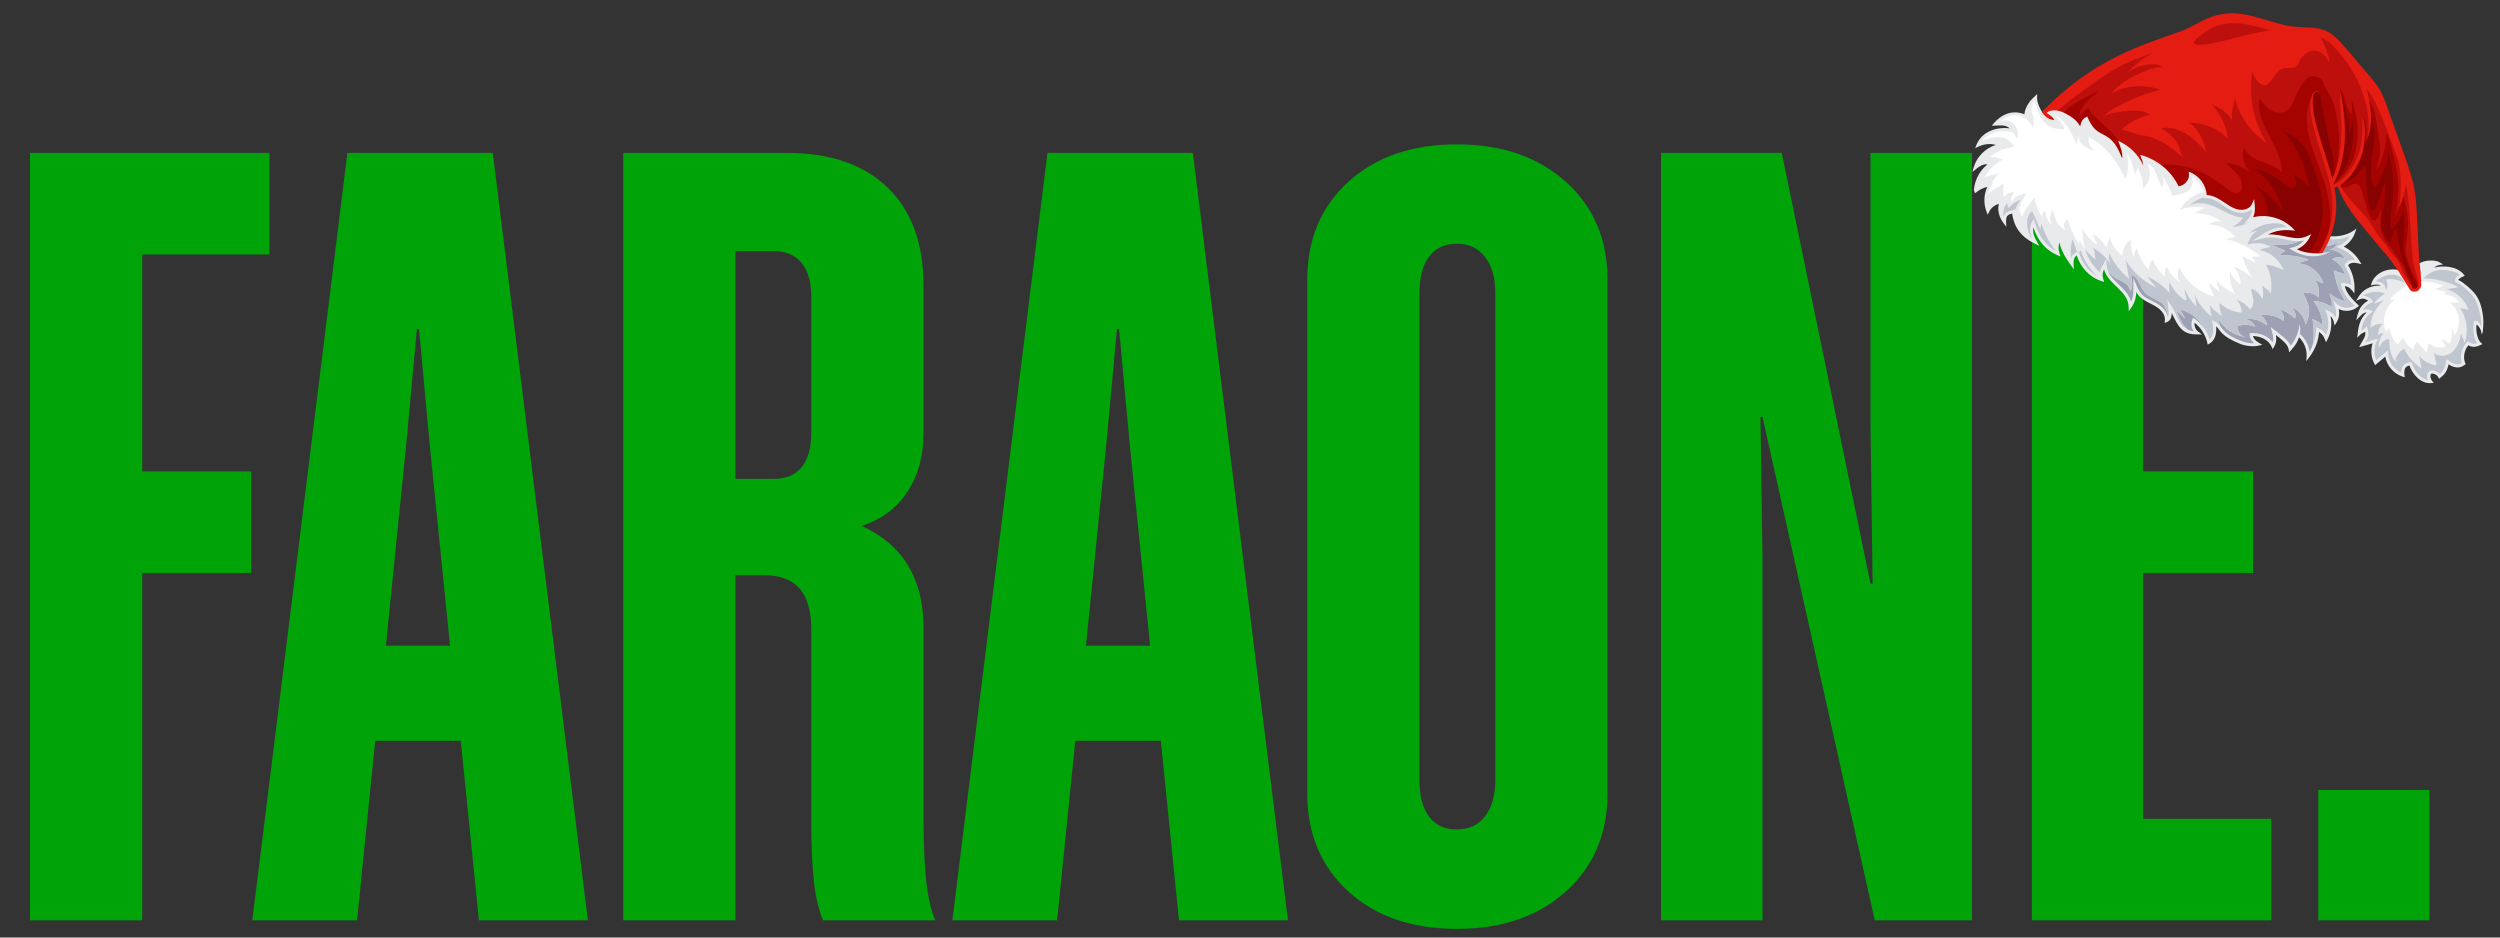 <svg version="1.0" preserveAspectRatio="xMidYMid meet" height="300" viewBox="0 0 600 225" zoomAndPan="magnify" width="800" xmlns:xlink="http://www.w3.org/1999/xlink" xmlns="http://www.w3.org/2000/svg"><rect x="0" y="0" width="600" height="225" fill="#333333" stroke="none"/><defs><g></g><clipPath id="e667b37487"><rect height="225" y="0" width="590" x="0"></rect></clipPath><clipPath id="57968ab602"><path clip-rule="nonzero" d="M 466 0 L 600 0 L 600 120 L 466 120 Z M 466 0"></path></clipPath><clipPath id="1ac451ae74"><path clip-rule="nonzero" d="M 466.797 23.863 L 569.668 -9.016 L 600.266 86.711 L 497.395 119.594 Z M 466.797 23.863"></path></clipPath><clipPath id="6cad7ca47b"><path clip-rule="nonzero" d="M 24 3 L 115 3 L 115 70 L 24 70 Z M 24 3"></path></clipPath><clipPath id="4703aab6bb"><path clip-rule="nonzero" d="M 0.797 23.863 L 103.668 -9.016 L 134.266 86.711 L 31.395 119.594 Z M 0.797 23.863"></path></clipPath><clipPath id="05b02d2456"><path clip-rule="nonzero" d="M 103.312 -8.902 L 0.438 23.98 L 31.039 119.707 L 133.91 86.824 Z M 103.312 -8.902"></path></clipPath><clipPath id="393c062f1f"><path clip-rule="nonzero" d="M 103.312 -8.902 L 0.438 23.98 L 31.039 119.707 L 133.91 86.824 Z M 103.312 -8.902"></path></clipPath><clipPath id="721f44beea"><path clip-rule="nonzero" d="M 8 23 L 100 23 L 100 86 L 8 86 Z M 8 23"></path></clipPath><clipPath id="eb903ebebf"><path clip-rule="nonzero" d="M 0.797 23.863 L 103.668 -9.016 L 134.266 86.711 L 31.395 119.594 Z M 0.797 23.863"></path></clipPath><clipPath id="268b980019"><path clip-rule="nonzero" d="M 103.312 -8.902 L 0.438 23.98 L 31.039 119.707 L 133.91 86.824 Z M 103.312 -8.902"></path></clipPath><clipPath id="6f61540da3"><path clip-rule="nonzero" d="M 103.312 -8.902 L 0.438 23.98 L 31.039 119.707 L 133.91 86.824 Z M 103.312 -8.902"></path></clipPath><clipPath id="f635f3dcb1"><path clip-rule="nonzero" d="M 100 62 L 130 62 L 130 92 L 100 92 Z M 100 62"></path></clipPath><clipPath id="7e64ec5f39"><path clip-rule="nonzero" d="M 0.797 23.863 L 103.668 -9.016 L 134.266 86.711 L 31.395 119.594 Z M 0.797 23.863"></path></clipPath><clipPath id="38b46e25a3"><path clip-rule="nonzero" d="M 103.312 -8.902 L 0.438 23.98 L 31.039 119.707 L 133.91 86.824 Z M 103.312 -8.902"></path></clipPath><clipPath id="7e41774e35"><path clip-rule="nonzero" d="M 103.312 -8.902 L 0.438 23.98 L 31.039 119.707 L 133.91 86.824 Z M 103.312 -8.902"></path></clipPath><clipPath id="f03a7ff3df"><path clip-rule="nonzero" d="M 95 44 L 113 44 L 113 70 L 95 70 Z M 95 44"></path></clipPath><clipPath id="88e03ca5cb"><path clip-rule="nonzero" d="M 0.797 23.863 L 103.668 -9.016 L 134.266 86.711 L 31.395 119.594 Z M 0.797 23.863"></path></clipPath><clipPath id="dc22b44610"><path clip-rule="nonzero" d="M 103.312 -8.902 L 0.438 23.98 L 31.039 119.707 L 133.91 86.824 Z M 103.312 -8.902"></path></clipPath><clipPath id="588ec9ea39"><path clip-rule="nonzero" d="M 103.312 -8.902 L 0.438 23.98 L 31.039 119.707 L 133.91 86.824 Z M 103.312 -8.902"></path></clipPath><clipPath id="2290f87538"><path clip-rule="nonzero" d="M 24 3 L 115 3 L 115 69 L 24 69 Z M 24 3"></path></clipPath><clipPath id="b60e1cfb31"><path clip-rule="nonzero" d="M 0.797 23.863 L 103.668 -9.016 L 134.266 86.711 L 31.395 119.594 Z M 0.797 23.863"></path></clipPath><clipPath id="3506a30f83"><path clip-rule="nonzero" d="M 103.312 -8.902 L 0.438 23.98 L 31.039 119.707 L 133.91 86.824 Z M 103.312 -8.902"></path></clipPath><clipPath id="1e4a7557b2"><path clip-rule="nonzero" d="M 103.312 -8.902 L 0.438 23.98 L 31.039 119.707 L 133.91 86.824 Z M 103.312 -8.902"></path></clipPath><clipPath id="1759cfe515"><path clip-rule="nonzero" d="M 95 23 L 115 23 L 115 70 L 95 70 Z M 95 23"></path></clipPath><clipPath id="a5121b1de0"><path clip-rule="nonzero" d="M 0.797 23.863 L 103.668 -9.016 L 134.266 86.711 L 31.395 119.594 Z M 0.797 23.863"></path></clipPath><clipPath id="1102cf8ed6"><path clip-rule="nonzero" d="M 103.312 -8.902 L 0.438 23.98 L 31.039 119.707 L 133.91 86.824 Z M 103.312 -8.902"></path></clipPath><clipPath id="6caa6b7baf"><path clip-rule="nonzero" d="M 103.312 -8.902 L 0.438 23.98 L 31.039 119.707 L 133.91 86.824 Z M 103.312 -8.902"></path></clipPath><clipPath id="67fc3a3ae0"><path clip-rule="nonzero" d="M 51 18 L 100 18 L 100 62 L 51 62 Z M 51 18"></path></clipPath><clipPath id="b5fdd1f5ee"><path clip-rule="nonzero" d="M 0.797 23.863 L 103.668 -9.016 L 134.266 86.711 L 31.395 119.594 Z M 0.797 23.863"></path></clipPath><clipPath id="2cc01c2c7f"><path clip-rule="nonzero" d="M 103.312 -8.902 L 0.438 23.98 L 31.039 119.707 L 133.91 86.824 Z M 103.312 -8.902"></path></clipPath><clipPath id="b2a4fda2dd"><path clip-rule="nonzero" d="M 103.312 -8.902 L 0.438 23.98 L 31.039 119.707 L 133.91 86.824 Z M 103.312 -8.902"></path></clipPath><clipPath id="cf8eeab2fa"><path clip-rule="nonzero" d="M 88 20 L 99 20 L 99 45 L 88 45 Z M 88 20"></path></clipPath><clipPath id="7ff906eb32"><path clip-rule="nonzero" d="M 0.797 23.863 L 103.668 -9.016 L 134.266 86.711 L 31.395 119.594 Z M 0.797 23.863"></path></clipPath><clipPath id="312ecc117a"><path clip-rule="nonzero" d="M 103.312 -8.902 L 0.438 23.98 L 31.039 119.707 L 133.91 86.824 Z M 103.312 -8.902"></path></clipPath><clipPath id="6ee2d226ef"><path clip-rule="nonzero" d="M 103.312 -8.902 L 0.438 23.98 L 31.039 119.707 L 133.91 86.824 Z M 103.312 -8.902"></path></clipPath><clipPath id="6a79f83e9d"><path clip-rule="nonzero" d="M 93 44 L 94 44 L 94 45 L 93 45 Z M 93 44"></path></clipPath><clipPath id="b561b01cf2"><path clip-rule="nonzero" d="M 0.797 23.863 L 103.668 -9.016 L 134.266 86.711 L 31.395 119.594 Z M 0.797 23.863"></path></clipPath><clipPath id="bc411a8bd1"><path clip-rule="nonzero" d="M 103.312 -8.902 L 0.438 23.98 L 31.039 119.707 L 133.91 86.824 Z M 103.312 -8.902"></path></clipPath><clipPath id="c7f82851c7"><path clip-rule="nonzero" d="M 103.312 -8.902 L 0.438 23.98 L 31.039 119.707 L 133.91 86.824 Z M 103.312 -8.902"></path></clipPath><clipPath id="cc480d1941"><path clip-rule="nonzero" d="M 75 31 L 92 31 L 92 61 L 75 61 Z M 75 31"></path></clipPath><clipPath id="7bc06060da"><path clip-rule="nonzero" d="M 0.797 23.863 L 103.668 -9.016 L 134.266 86.711 L 31.395 119.594 Z M 0.797 23.863"></path></clipPath><clipPath id="8ecb7c3415"><path clip-rule="nonzero" d="M 103.312 -8.902 L 0.438 23.98 L 31.039 119.707 L 133.91 86.824 Z M 103.312 -8.902"></path></clipPath><clipPath id="62918cdca7"><path clip-rule="nonzero" d="M 103.312 -8.902 L 0.438 23.98 L 31.039 119.707 L 133.91 86.824 Z M 103.312 -8.902"></path></clipPath><clipPath id="fe0b0bc909"><path clip-rule="nonzero" d="M 66 56 L 97 56 L 97 86 L 66 86 Z M 66 56"></path></clipPath><clipPath id="8e42140c29"><path clip-rule="nonzero" d="M 0.797 23.863 L 103.668 -9.016 L 134.266 86.711 L 31.395 119.594 Z M 0.797 23.863"></path></clipPath><clipPath id="9ff687bf3d"><path clip-rule="nonzero" d="M 103.312 -8.902 L 0.438 23.98 L 31.039 119.707 L 133.91 86.824 Z M 103.312 -8.902"></path></clipPath><clipPath id="2d47cbec78"><path clip-rule="nonzero" d="M 103.312 -8.902 L 0.438 23.98 L 31.039 119.707 L 133.91 86.824 Z M 103.312 -8.902"></path></clipPath><clipPath id="a852fd23ea"><path clip-rule="nonzero" d="M 56 74 L 65 74 L 65 82 L 56 82 Z M 56 74"></path></clipPath><clipPath id="f241921c4b"><path clip-rule="nonzero" d="M 0.797 23.863 L 103.668 -9.016 L 134.266 86.711 L 31.395 119.594 Z M 0.797 23.863"></path></clipPath><clipPath id="3f234980ad"><path clip-rule="nonzero" d="M 103.312 -8.902 L 0.438 23.98 L 31.039 119.707 L 133.91 86.824 Z M 103.312 -8.902"></path></clipPath><clipPath id="3a06d53454"><path clip-rule="nonzero" d="M 103.312 -8.902 L 0.438 23.98 L 31.039 119.707 L 133.91 86.824 Z M 103.312 -8.902"></path></clipPath><clipPath id="4cb3f33949"><path clip-rule="nonzero" d="M 39 64 L 55 64 L 55 77 L 39 77 Z M 39 64"></path></clipPath><clipPath id="9c808cf074"><path clip-rule="nonzero" d="M 0.797 23.863 L 103.668 -9.016 L 134.266 86.711 L 31.395 119.594 Z M 0.797 23.863"></path></clipPath><clipPath id="89dae885a6"><path clip-rule="nonzero" d="M 103.312 -8.902 L 0.438 23.98 L 31.039 119.707 L 133.91 86.824 Z M 103.312 -8.902"></path></clipPath><clipPath id="2531b277ca"><path clip-rule="nonzero" d="M 103.312 -8.902 L 0.438 23.98 L 31.039 119.707 L 133.91 86.824 Z M 103.312 -8.902"></path></clipPath><clipPath id="b734c1149e"><path clip-rule="nonzero" d="M 29 21 L 44 21 L 44 39 L 29 39 Z M 29 21"></path></clipPath><clipPath id="cf5575fd6c"><path clip-rule="nonzero" d="M 0.797 23.863 L 103.668 -9.016 L 134.266 86.711 L 31.395 119.594 Z M 0.797 23.863"></path></clipPath><clipPath id="fb308cca71"><path clip-rule="nonzero" d="M 103.312 -8.902 L 0.438 23.98 L 31.039 119.707 L 133.91 86.824 Z M 103.312 -8.902"></path></clipPath><clipPath id="3949488ba0"><path clip-rule="nonzero" d="M 103.312 -8.902 L 0.438 23.98 L 31.039 119.707 L 133.91 86.824 Z M 103.312 -8.902"></path></clipPath><clipPath id="7373f1a34c"><path clip-rule="nonzero" d="M 96 27 L 115 27 L 115 70 L 96 70 Z M 96 27"></path></clipPath><clipPath id="047b2465be"><path clip-rule="nonzero" d="M 0.797 23.863 L 103.668 -9.016 L 134.266 86.711 L 31.395 119.594 Z M 0.797 23.863"></path></clipPath><clipPath id="9120e38353"><path clip-rule="nonzero" d="M 103.312 -8.902 L 0.438 23.98 L 31.039 119.707 L 133.91 86.824 Z M 103.312 -8.902"></path></clipPath><clipPath id="50eeca8c2c"><path clip-rule="nonzero" d="M 103.312 -8.902 L 0.438 23.98 L 31.039 119.707 L 133.91 86.824 Z M 103.312 -8.902"></path></clipPath><clipPath id="080f77cc24"><path clip-rule="nonzero" d="M 8 23 L 77 23 L 77 72 L 8 72 Z M 8 23"></path></clipPath><clipPath id="d75bd14b68"><path clip-rule="nonzero" d="M 0.797 23.863 L 103.668 -9.016 L 134.266 86.711 L 31.395 119.594 Z M 0.797 23.863"></path></clipPath><clipPath id="8ea8057d35"><path clip-rule="nonzero" d="M 103.312 -8.902 L 0.438 23.98 L 31.039 119.707 L 133.91 86.824 Z M 103.312 -8.902"></path></clipPath><clipPath id="66010b5ea9"><path clip-rule="nonzero" d="M 103.312 -8.902 L 0.438 23.98 L 31.039 119.707 L 133.91 86.824 Z M 103.312 -8.902"></path></clipPath><clipPath id="0571a5cdbf"><path clip-rule="nonzero" d="M 106 67 L 125 67 L 125 85 L 106 85 Z M 106 67"></path></clipPath><clipPath id="aa2ee9234d"><path clip-rule="nonzero" d="M 0.797 23.863 L 103.668 -9.016 L 134.266 86.711 L 31.395 119.594 Z M 0.797 23.863"></path></clipPath><clipPath id="450b2fb5f5"><path clip-rule="nonzero" d="M 103.312 -8.902 L 0.438 23.98 L 31.039 119.707 L 133.91 86.824 Z M 103.312 -8.902"></path></clipPath><clipPath id="763e166f50"><path clip-rule="nonzero" d="M 103.312 -8.902 L 0.438 23.98 L 31.039 119.707 L 133.91 86.824 Z M 103.312 -8.902"></path></clipPath><clipPath id="db19267f76"><path clip-rule="nonzero" d="M 88 55 L 100 55 L 100 85 L 88 85 Z M 88 55"></path></clipPath><clipPath id="9501b0871f"><path clip-rule="nonzero" d="M 0.797 23.863 L 103.668 -9.016 L 134.266 86.711 L 31.395 119.594 Z M 0.797 23.863"></path></clipPath><clipPath id="34085a3a32"><path clip-rule="nonzero" d="M 103.312 -8.902 L 0.438 23.98 L 31.039 119.707 L 133.91 86.824 Z M 103.312 -8.902"></path></clipPath><clipPath id="f68702f0d3"><path clip-rule="nonzero" d="M 103.312 -8.902 L 0.438 23.98 L 31.039 119.707 L 133.91 86.824 Z M 103.312 -8.902"></path></clipPath><clipPath id="8ad009aa49"><path clip-rule="nonzero" d="M 34 53 L 92 53 L 92 83 L 34 83 Z M 34 53"></path></clipPath><clipPath id="a89f6a8597"><path clip-rule="nonzero" d="M 0.797 23.863 L 103.668 -9.016 L 134.266 86.711 L 31.395 119.594 Z M 0.797 23.863"></path></clipPath><clipPath id="2228d2bfda"><path clip-rule="nonzero" d="M 103.312 -8.902 L 0.438 23.98 L 31.039 119.707 L 133.91 86.824 Z M 103.312 -8.902"></path></clipPath><clipPath id="07bd9ad597"><path clip-rule="nonzero" d="M 103.312 -8.902 L 0.438 23.98 L 31.039 119.707 L 133.91 86.824 Z M 103.312 -8.902"></path></clipPath><clipPath id="47c1cd6d20"><path clip-rule="nonzero" d="M 59 47 L 75 47 L 75 55 L 59 55 Z M 59 47"></path></clipPath><clipPath id="1b2f512179"><path clip-rule="nonzero" d="M 0.797 23.863 L 103.668 -9.016 L 134.266 86.711 L 31.395 119.594 Z M 0.797 23.863"></path></clipPath><clipPath id="185aa5e66d"><path clip-rule="nonzero" d="M 103.312 -8.902 L 0.438 23.98 L 31.039 119.707 L 133.91 86.824 Z M 103.312 -8.902"></path></clipPath><clipPath id="8139dc420e"><path clip-rule="nonzero" d="M 103.312 -8.902 L 0.438 23.98 L 31.039 119.707 L 133.91 86.824 Z M 103.312 -8.902"></path></clipPath><clipPath id="71933400b3"><path clip-rule="nonzero" d="M 32 60 L 39 60 L 39 68 L 32 68 Z M 32 60"></path></clipPath><clipPath id="b3b34e7b0a"><path clip-rule="nonzero" d="M 0.797 23.863 L 103.668 -9.016 L 134.266 86.711 L 31.395 119.594 Z M 0.797 23.863"></path></clipPath><clipPath id="67945df41f"><path clip-rule="nonzero" d="M 103.312 -8.902 L 0.438 23.98 L 31.039 119.707 L 133.91 86.824 Z M 103.312 -8.902"></path></clipPath><clipPath id="0fcd23619b"><path clip-rule="nonzero" d="M 103.312 -8.902 L 0.438 23.98 L 31.039 119.707 L 133.91 86.824 Z M 103.312 -8.902"></path></clipPath><clipPath id="7793dd8bb6"><path clip-rule="nonzero" d="M 30 57 L 33 57 L 33 64 L 30 64 Z M 30 57"></path></clipPath><clipPath id="148988e1b1"><path clip-rule="nonzero" d="M 0.797 23.863 L 103.668 -9.016 L 134.266 86.711 L 31.395 119.594 Z M 0.797 23.863"></path></clipPath><clipPath id="85ce06df40"><path clip-rule="nonzero" d="M 103.312 -8.902 L 0.438 23.98 L 31.039 119.707 L 133.91 86.824 Z M 103.312 -8.902"></path></clipPath><clipPath id="e77bcc4b42"><path clip-rule="nonzero" d="M 103.312 -8.902 L 0.438 23.98 L 31.039 119.707 L 133.91 86.824 Z M 103.312 -8.902"></path></clipPath><clipPath id="037858f338"><path clip-rule="nonzero" d="M 20 50 L 28 50 L 28 61 L 20 61 Z M 20 50"></path></clipPath><clipPath id="0331440815"><path clip-rule="nonzero" d="M 0.797 23.863 L 103.668 -9.016 L 134.266 86.711 L 31.395 119.594 Z M 0.797 23.863"></path></clipPath><clipPath id="90c4b8b7d2"><path clip-rule="nonzero" d="M 103.312 -8.902 L 0.438 23.98 L 31.039 119.707 L 133.91 86.824 Z M 103.312 -8.902"></path></clipPath><clipPath id="8144aa1be4"><path clip-rule="nonzero" d="M 103.312 -8.902 L 0.438 23.98 L 31.039 119.707 L 133.91 86.824 Z M 103.312 -8.902"></path></clipPath><clipPath id="5439a87147"><path clip-rule="nonzero" d="M 14 47 L 19 47 L 19 54 L 14 54 Z M 14 47"></path></clipPath><clipPath id="6dd7981bd0"><path clip-rule="nonzero" d="M 0.797 23.863 L 103.668 -9.016 L 134.266 86.711 L 31.395 119.594 Z M 0.797 23.863"></path></clipPath><clipPath id="71c9b253fb"><path clip-rule="nonzero" d="M 103.312 -8.902 L 0.438 23.98 L 31.039 119.707 L 133.91 86.824 Z M 103.312 -8.902"></path></clipPath><clipPath id="04290f8583"><path clip-rule="nonzero" d="M 103.312 -8.902 L 0.438 23.98 L 31.039 119.707 L 133.91 86.824 Z M 103.312 -8.902"></path></clipPath><clipPath id="6508ce1c70"><path clip-rule="nonzero" d="M 103 65 L 112 65 L 112 70 L 103 70 Z M 103 65"></path></clipPath><clipPath id="8099f54111"><path clip-rule="nonzero" d="M 0.797 23.863 L 103.668 -9.016 L 134.266 86.711 L 31.395 119.594 Z M 0.797 23.863"></path></clipPath><clipPath id="fdcea3dcdf"><path clip-rule="nonzero" d="M 103.312 -8.902 L 0.438 23.98 L 31.039 119.707 L 133.91 86.824 Z M 103.312 -8.902"></path></clipPath><clipPath id="426615b8b5"><path clip-rule="nonzero" d="M 103.312 -8.902 L 0.438 23.98 L 31.039 119.707 L 133.91 86.824 Z M 103.312 -8.902"></path></clipPath><clipPath id="df1e2006f2"><path clip-rule="nonzero" d="M 100 64 L 130 64 L 130 92 L 100 92 Z M 100 64"></path></clipPath><clipPath id="a263178cad"><path clip-rule="nonzero" d="M 0.797 23.863 L 103.668 -9.016 L 134.266 86.711 L 31.395 119.594 Z M 0.797 23.863"></path></clipPath><clipPath id="09cd62eb28"><path clip-rule="nonzero" d="M 103.312 -8.902 L 0.438 23.98 L 31.039 119.707 L 133.91 86.824 Z M 103.312 -8.902"></path></clipPath><clipPath id="4b67b70fbf"><path clip-rule="nonzero" d="M 103.312 -8.902 L 0.438 23.98 L 31.039 119.707 L 133.91 86.824 Z M 103.312 -8.902"></path></clipPath><clipPath id="92fed00a28"><path clip-rule="nonzero" d="M 7 22 L 101 22 L 101 87 L 7 87 Z M 7 22"></path></clipPath><clipPath id="1417616660"><path clip-rule="nonzero" d="M 0.797 23.863 L 103.668 -9.016 L 134.266 86.711 L 31.395 119.594 Z M 0.797 23.863"></path></clipPath><clipPath id="7f44954d61"><path clip-rule="nonzero" d="M 103.312 -8.902 L 0.438 23.98 L 31.039 119.707 L 133.91 86.824 Z M 103.312 -8.902"></path></clipPath><clipPath id="2fdc01c894"><path clip-rule="nonzero" d="M 103.312 -8.902 L 0.438 23.98 L 31.039 119.707 L 133.91 86.824 Z M 103.312 -8.902"></path></clipPath><clipPath id="b691529b1d"><path clip-rule="nonzero" d="M 24 3 L 116 3 L 116 71 L 24 71 Z M 24 3"></path></clipPath><clipPath id="5d902c6fac"><path clip-rule="nonzero" d="M 0.797 23.863 L 103.668 -9.016 L 134.266 86.711 L 31.395 119.594 Z M 0.797 23.863"></path></clipPath><clipPath id="cdcfbe133b"><path clip-rule="nonzero" d="M 103.312 -8.902 L 0.438 23.98 L 31.039 119.707 L 133.91 86.824 Z M 103.312 -8.902"></path></clipPath><clipPath id="941f96361d"><path clip-rule="nonzero" d="M 103.312 -8.902 L 0.438 23.98 L 31.039 119.707 L 133.91 86.824 Z M 103.312 -8.902"></path></clipPath><clipPath id="e2a21d3171"><path clip-rule="nonzero" d="M 99 62 L 131 62 L 131 92 L 99 92 Z M 99 62"></path></clipPath><clipPath id="0bf41db873"><path clip-rule="nonzero" d="M 0.797 23.863 L 103.668 -9.016 L 134.266 86.711 L 31.395 119.594 Z M 0.797 23.863"></path></clipPath><clipPath id="b9b51b49a1"><path clip-rule="nonzero" d="M 103.312 -8.902 L 0.438 23.98 L 31.039 119.707 L 133.91 86.824 Z M 103.312 -8.902"></path></clipPath><clipPath id="ec46a7438c"><path clip-rule="nonzero" d="M 103.312 -8.902 L 0.438 23.98 L 31.039 119.707 L 133.91 86.824 Z M 103.312 -8.902"></path></clipPath><clipPath id="552c17dddd"><rect height="120" y="0" width="134" x="0"></rect></clipPath></defs><g transform="matrix(1, 0, 0, 1, 0, -0)"><g clip-path="url(#e667b37487)"><g fill-opacity="1" fill="#00a308"><g transform="translate(0.017, 220.884)"><g><path d="M 7.188 0 L 7.188 -184.188 L 64.641 -184.188 L 64.641 -159.812 L 34.125 -159.812 L 34.125 -107.75 L 60.281 -107.75 L 60.281 -83.375 L 34.125 -83.375 L 34.125 0 Z M 7.188 0"></path></g></g></g><g fill-opacity="1" fill="#00a308"><g transform="translate(59.271, 220.884)"><g><path d="M 1.281 0 L 24.109 -184.188 L 59 -184.188 L 81.828 0 L 55.672 0 L 51.312 -43.094 L 30.781 -43.094 L 26.422 0 Z M 40.781 -141.859 L 38.219 -114.156 L 33.344 -65.922 L 48.734 -65.922 L 43.859 -114.156 L 41.297 -141.859 Z M 40.781 -141.859"></path></g></g></g><g fill-opacity="1" fill="#00a308"><g transform="translate(142.381, 220.884)"><g><path d="M 40.781 -82.859 L 34.125 -82.859 L 34.125 0 L 7.188 0 L 7.188 -184.188 L 46.438 -184.188 C 56.863 -184.188 64.941 -181.406 70.672 -175.844 C 76.398 -170.289 79.266 -162.469 79.266 -152.375 L 79.266 -116.984 C 79.266 -111.504 77.984 -106.797 75.422 -102.859 C 72.859 -98.93 69.18 -96.195 64.391 -94.656 C 69.348 -92.438 73.066 -89.273 75.547 -85.172 C 78.023 -81.066 79.266 -76.109 79.266 -70.297 L 79.266 -24.375 C 79.266 -18.383 79.477 -13.422 79.906 -9.484 C 80.332 -5.555 81.062 -2.395 82.094 0 L 55.156 0 C 54.125 -2.395 53.395 -5.473 52.969 -9.234 C 52.539 -12.992 52.328 -17.781 52.328 -23.594 L 52.328 -69.781 C 52.328 -74.227 51.383 -77.52 49.5 -79.656 C 47.625 -81.789 44.719 -82.859 40.781 -82.859 Z M 52.328 -116.984 L 52.328 -149.562 C 52.328 -153.145 51.555 -155.879 50.016 -157.766 C 48.484 -159.648 46.266 -160.594 43.359 -160.594 L 34.125 -160.594 L 34.125 -105.953 L 43.359 -105.953 C 46.266 -105.953 48.484 -106.891 50.016 -108.766 C 51.555 -110.648 52.328 -113.391 52.328 -116.984 Z M 52.328 -116.984"></path></g></g></g><g fill-opacity="1" fill="#00a308"><g transform="translate(227.286, 220.884)"><g><path d="M 1.281 0 L 24.109 -184.188 L 59 -184.188 L 81.828 0 L 55.672 0 L 51.312 -43.094 L 30.781 -43.094 L 26.422 0 Z M 40.781 -141.859 L 38.219 -114.156 L 33.344 -65.922 L 48.734 -65.922 L 43.859 -114.156 L 41.297 -141.859 Z M 40.781 -141.859"></path></g></g></g><g fill-opacity="1" fill="#00a308"><g transform="translate(307.831, 220.884)"><g><path d="M 41.812 -186.234 C 52.582 -186.234 61.301 -183.238 67.969 -177.25 C 74.645 -171.27 77.984 -163.406 77.984 -153.656 L 77.984 -30.531 C 77.984 -20.781 74.645 -12.91 67.969 -6.922 C 61.301 -0.941 52.582 2.047 41.812 2.047 C 31.039 2.047 22.363 -0.941 15.781 -6.922 C 9.195 -12.91 5.906 -20.781 5.906 -30.531 L 5.906 -153.656 C 5.906 -163.406 9.195 -171.27 15.781 -177.25 C 22.363 -183.238 31.039 -186.234 41.812 -186.234 Z M 41.812 -162.391 C 38.906 -162.391 36.68 -161.363 35.141 -159.312 C 33.609 -157.258 32.844 -154.348 32.844 -150.578 L 32.844 -33.609 C 32.844 -29.848 33.609 -26.941 35.141 -24.891 C 36.68 -22.836 38.906 -21.812 41.812 -21.812 C 44.719 -21.812 46.984 -22.879 48.609 -25.016 C 50.234 -27.148 51.047 -30.016 51.047 -33.609 L 51.047 -150.578 C 51.047 -154.172 50.234 -157.035 48.609 -159.172 C 46.984 -161.316 44.719 -162.391 41.812 -162.391 Z M 41.812 -162.391"></path></g></g></g><g fill-opacity="1" fill="#00a308"><g transform="translate(391.454, 220.884)"><g><path d="M 58.484 0 L 31.547 -120.828 L 31.047 -120.828 L 31.547 -86.703 L 31.547 0 L 7.188 0 L 7.188 -184.188 L 36.172 -184.188 L 57.469 -80.812 L 57.969 -80.812 L 57.469 -118.781 L 57.469 -184.188 L 81.828 -184.188 L 81.828 0 Z M 58.484 0"></path></g></g></g><g fill-opacity="1" fill="#00a308"><g transform="translate(480.464, 220.884)"><g><path d="M 7.188 0 L 7.188 -184.188 L 64.641 -184.188 L 64.641 -159.812 L 33.859 -159.812 L 33.859 -107.75 L 60.281 -107.75 L 60.281 -83.375 L 33.859 -83.375 L 33.859 -24.375 L 64.641 -24.375 L 64.641 0 Z M 7.188 0"></path></g></g></g><g fill-opacity="1" fill="#00a308"><g transform="translate(550.235, 220.884)"><g><path d="M 32.844 0 L 6.156 0 L 6.156 -31.297 L 32.844 -31.297 Z M 32.844 0"></path></g></g></g></g></g><g clip-path="url(#57968ab602)"><g clip-path="url(#1ac451ae74)"><g transform="matrix(1, 0, 0, 1, 466, -0)"><g clip-path="url(#552c17dddd)"><g clip-path="url(#6cad7ca47b)"><g clip-path="url(#4703aab6bb)"><g clip-path="url(#05b02d2456)"><g clip-path="url(#393c062f1f)"><path fill-rule="nonzero" fill-opacity="1" d="M 112.844 44.242 C 112.105 41.164 111.137 38.602 106.691 26.113 C 104.926 21.199 104.68 21.227 101.031 16.871 C 96.375 11.387 95.254 9.992 93.719 8.727 C 91.07 6.535 87.66 7.113 84.488 6.754 C 78.617 6.094 73.062 2.582 67.023 3.82 C 63.121 4.516 61.055 6.621 56.906 8.062 C 45.121 11.949 36.441 16.145 27.578 23.957 C 26.453 24.949 25.27 26.043 24.086 27.363 C 25.078 28.812 25.938 29.102 27.648 29.281 C 27.477 28.602 27.023 28.051 26.613 27.672 C 26.918 27.402 27.219 27.133 27.508 26.875 C 28.227 26.969 29.195 27.281 30.441 28.047 C 32.582 29.359 32.883 30.496 33.66 31.926 C 33.191 29.082 34.758 28.461 34.758 28.461 C 37.309 34.348 40.035 30.66 42.793 37.758 C 42.941 38.137 43.305 38.715 43.441 39.094 C 44.039 37.656 43.59 36.004 43.035 34.551 C 45.848 35.969 47.961 38.68 48.648 41.746 C 48.895 40.418 48.809 39.082 48.25 37.727 C 51.91 38.844 55.027 41.586 56.598 45.055 C 58.316 45.117 59.879 43.453 59.719 41.781 C 61.805 42.648 63.266 44.926 63.242 47.188 C 63.25 47.184 63.258 47.188 63.262 47.184 C 66.203 47.012 68.281 50.031 71.062 50.637 C 72.465 50.941 74.176 50.469 74.773 49.16 C 74.949 50.551 74.836 51.84 73.84 52.793 C 77.332 51.496 81.359 52.449 83.852 54.895 C 81.387 54.688 79.125 55.398 76.992 56.598 C 80.598 55.961 84.562 58.516 87.883 56.98 C 87.172 58.348 85.84 59.379 84.332 59.73 C 86.23 60.898 88.523 61.336 90.684 61.059 C 93.785 56.43 95.02 50.746 93.723 44.551 C 93.934 44.527 94.484 44.445 95.168 44.148 C 96.359 47.555 98.59 50.77 100.844 53.543 C 110.602 65.289 107.883 61.762 112.746 69.383 C 113.051 69.746 113.68 69.703 113.941 69.305 C 114.555 68.367 114.535 68.355 114.605 67.406 C 114.738 64.859 114.332 65.199 113.98 57.852 C 113.703 53.559 113.797 48.418 112.84 44.234 Z M 112.844 44.242" fill="#bd0f0c"></path></g></g></g></g><g clip-path="url(#721f44beea)"><g clip-path="url(#eb903ebebf)"><g clip-path="url(#268b980019)"><g clip-path="url(#6f61540da3)"><path fill-rule="nonzero" fill-opacity="1" d="M 99.621 73.363 C 98.043 71.809 96.672 70.484 96.27 68.309 C 96.961 68.328 97.977 68.359 98.719 69.402 C 98.77 67.375 98.199 65.336 97.098 63.637 C 97.629 62.762 98.664 62.602 99.977 62.848 C 98.988 61.207 97.438 59.906 95.645 59.215 C 97.117 58.578 98.305 57.312 98.832 55.805 C 97.348 56.809 94.953 57.371 92.797 57 C 92.234 58.461 91.492 59.863 90.688 61.066 C 88.535 61.344 86.238 60.91 84.336 59.738 C 85.844 59.387 87.172 58.355 87.887 56.992 C 84.574 58.52 80.586 55.969 76.996 56.609 C 79.125 55.406 81.391 54.695 83.855 54.902 C 81.348 52.445 77.316 51.512 73.84 52.805 C 74.836 51.848 74.949 50.562 74.773 49.168 C 74.18 50.477 72.473 50.949 71.066 50.645 C 68.281 50.039 66.207 47.02 63.266 47.195 C 63.262 47.195 63.254 47.195 63.246 47.195 C 63.266 44.949 61.809 42.656 59.719 41.793 C 59.879 43.43 58.344 45.129 56.602 45.062 C 55.031 41.598 51.918 38.852 48.254 37.734 C 48.812 39.09 48.895 40.43 48.648 41.754 C 47.965 38.688 45.852 35.977 43.039 34.562 C 43.594 36.012 44.043 37.664 43.441 39.102 C 43.309 38.723 42.941 38.145 42.797 37.77 C 40.039 30.668 37.309 34.355 34.758 28.469 C 34.758 28.469 33.195 29.094 33.664 31.934 C 32.887 30.504 32.582 29.371 30.445 28.055 C 29.527 27.492 28.418 26.965 27.344 26.859 C 26.363 26.762 25.887 27.066 25.848 27.094 C 25.809 27.098 27.297 27.879 27.648 29.285 C 25.949 29.109 25.082 28.824 24.09 27.371 C 23.207 26.098 22.594 24.594 22.758 23.055 C 21.504 24.293 20.012 26.281 20.238 28.023 C 17.527 26.625 14.871 27.449 12.855 29.766 C 14.305 29.09 16.242 29.824 16.859 31.293 C 13.664 30.598 9.98 31.762 8.719 34.84 C 10.156 33.742 12.562 33.887 14.039 34.922 C 11.246 35.383 8.809 37.562 8.047 40.277 C 10.004 38.641 11.082 39.008 11.707 39.406 C 9.574 40.828 8.188 43.305 8.098 45.855 C 9.113 45.047 10.355 44.527 11.645 44.363 C 10.543 46.191 10.301 48.574 11.102 50.625 C 11.695 49.426 12.953 48.574 14.293 48.469 C 13.398 50.426 14.527 52.531 15.105 53.273 C 15.074 52.699 15.125 52.012 15.484 51.562 C 15.887 51.082 16.547 50.988 17.25 50.812 C 17.613 54.414 19.348 56.566 22.512 58.137 C 21.461 56.332 21.293 54.77 21.988 53.449 C 23.074 56.867 24.609 59.465 27.914 60.891 C 27.801 60.738 27.25 58.66 28.551 56.926 C 28.496 59.43 30.082 61.645 31.297 63.41 C 31.199 62.008 31.652 61.148 32.645 60.812 C 33.578 63.859 35.422 66.062 38.445 67.105 C 38.289 66.699 38.219 66.113 38.285 65.629 C 38.398 64.777 38.859 64.109 39.184 63.484 C 39.332 67.867 45.121 69.195 45.25 73.59 C 46.473 71.859 46.383 70.125 46.379 68.52 C 47.012 69.977 47.516 70.926 48.648 71.641 C 49.777 72.352 51.059 72.824 52.141 73.609 C 53.219 74.398 54.109 75.645 53.945 76.969 C 54.836 76.645 55.02 75.391 54.734 73.512 C 56.422 77.258 57.402 79.961 61.527 80.023 C 60.543 79.301 60.09 77.918 60.5 76.84 C 62.262 78.055 63.574 79.922 64.102 82.141 C 65.5 81.285 65.754 79.621 65.398 77.523 C 67.203 78.535 67.105 79.715 68.902 80.719 C 71.086 81.945 73.551 83.215 75.992 82.613 C 75.051 82.242 74.363 81.309 74.285 80.305 C 76.25 80.121 78.723 81.199 79.5 82.996 C 80.102 81.973 80.023 80.77 79.637 79.484 C 80.961 80.559 83.344 82.066 83.641 83.742 C 84.605 82.656 85.246 81.535 85.602 80.383 L 85.707 80.414 C 87.195 81.637 88.055 83.578 87.961 85.5 C 89.328 83.719 90.176 81.441 90.25 79.109 C 91.191 79.504 91.953 80.301 92.301 81.254 C 93.281 79.328 93.426 77.004 92.695 74.973 C 93.59 75.383 94.266 76.223 94.473 77.18 C 95.199 76.199 95.234 74.898 94.719 73.34 C 96.043 74.523 98.27 74.535 99.621 73.367 Z M 99.621 73.363" fill="#e9eaeb"></path></g></g></g></g><g clip-path="url(#f635f3dcb1)"><g clip-path="url(#7e64ec5f39)"><g clip-path="url(#38b46e25a3)"><g clip-path="url(#7e41774e35)"><path fill-rule="nonzero" fill-opacity="1" d="M 128.656 72.336 C 128.109 71.031 127.117 69.965 126.031 69.059 C 125.184 68.355 124.512 67.785 123.641 67.461 C 123.32 66.945 124.371 66.402 124.961 66.039 C 123.219 64.137 118.766 64.238 117.031 65.043 C 117.219 64.332 118.512 63.379 119.312 63.27 C 118.332 62.66 115.598 62.883 114.691 63.797 C 114.844 64.559 114.52 65.234 114.734 66.027 C 114.781 66.195 114.777 66.457 114.781 66.676 L 114.418 66.617 C 114.434 66.922 114.551 67.449 114.477 67.746 C 114.57 67.754 114.668 67.762 114.766 67.77 C 114.711 67.992 114.293 69.691 113.543 69.738 C 112.77 69.789 112.676 68.668 112.297 68.199 C 112.219 68.234 112.145 68.273 112.066 68.312 L 109.84 64.863 C 109.527 64.867 109.621 64.852 109.32 64.953 C 109.309 64.953 109.297 64.949 109.289 64.953 C 106.812 64.406 104.152 65.984 103.445 68.34 C 104.281 67.848 105.664 67.863 105.879 68.867 C 104.172 68.852 101.344 69.32 100.453 71.258 C 101.594 71.047 102.559 71.832 102.914 72.129 C 101.742 73.141 100.434 74.547 100.133 75.668 C 101.055 74.926 101.949 74.562 102.789 74.805 C 101.016 76.168 100.449 77.84 100.211 80.051 C 100.68 79.574 101.406 79.465 101.871 78.988 C 102.383 80.707 101.762 81.156 100.918 82.742 C 103.148 82.098 103.746 81.914 104.047 81.84 C 103.277 83.477 103.316 85.465 104.148 87.062 C 105.02 86.332 105.891 85.598 106.762 84.867 C 106.863 87.168 108.508 89.316 110.707 90.027 C 110.52 88.539 110.941 87.5 112.508 87.305 C 113.246 89.574 115.148 91.824 117.535 91.57 C 116.621 91.152 116.578 89.438 117.602 89.293 C 118.105 89.199 119.559 89.863 119.484 90.371 C 120.793 89.367 121.109 88.426 121.422 86.812 C 122.547 87.406 123.898 88.332 125.316 87.277 C 124.574 85.766 124.875 83.582 126.375 82.395 C 127.301 83.219 128.219 82.941 129.137 82.492 C 128.012 81.438 127.762 78.859 128.086 77.348 C 128.691 77.133 129.777 79.332 129.637 80.281 C 130.336 77.906 129.613 74.617 128.656 72.336 Z M 128.656 72.336" fill="#e9eaeb"></path></g></g></g></g><g clip-path="url(#f03a7ff3df)"><g clip-path="url(#88e03ca5cb)"><g clip-path="url(#dc22b44610)"><g clip-path="url(#588ec9ea39)"><path fill-rule="nonzero" fill-opacity="1" d="M 109.605 62.773 C 109.191 61.941 107.922 60.93 107.242 59.754 C 106.562 58.574 105.277 57.219 104.754 56.453 C 103.172 54.148 102.41 52.352 100.418 50.473 C 98.445 48.57 96.867 46.434 95.238 44.219 C 96.414 47.691 98.551 50.727 100.848 53.551 C 110.609 65.297 107.887 61.77 112.75 69.391 C 112.785 69.434 112.824 69.469 112.867 69.5 C 112.824 69.465 112.781 69.426 112.75 69.391 C 111.082 66.852 110.938 65.504 109.605 62.773 Z M 109.605 62.773" fill="#e41c12"></path></g></g></g></g><g clip-path="url(#2290f87538)"><g clip-path="url(#b60e1cfb31)"><g clip-path="url(#3506a30f83)"><g clip-path="url(#1e4a7557b2)"><path fill-rule="nonzero" fill-opacity="1" d="M 56.66 8.145 C 58.66 7.098 60.691 6.176 62.551 5.41 C 63.91 4.719 65.285 4.129 67.027 3.82 C 73.059 2.582 78.602 6.086 84.465 6.754 C 85.852 6.746 87.527 6.789 88.855 7.012 C 93.516 7.41 94.277 8.914 101.031 16.871 C 104.68 21.227 104.926 21.199 106.691 26.117 C 111.141 38.602 112.105 41.164 112.844 44.246 C 113.801 48.43 113.707 53.574 113.984 57.867 C 114.336 65.211 114.742 64.871 114.609 67.418 C 114.57 67.938 114.555 68.18 114.453 68.441 C 114.43 66.98 113.242 63.926 113.059 62.059 C 112.367 55.105 112.508 49.047 111.473 44.566 C 111.383 44.199 111.406 44.301 111.402 44.352 C 111.383 44.832 110.941 46.52 110.793 47.113 C 110.477 48.395 110.281 48.688 109.797 49.676 C 110.266 46.902 110.34 43.703 109.945 40.664 C 109.77 39.312 109.453 38.168 109.008 36.898 C 104.73 25.168 103.688 23.52 101.988 21.266 C 102.305 22.621 102.953 25.391 103.027 27.332 C 103.18 31.352 102.215 33.293 102.215 33.293 C 102.66 30.312 102.531 27.289 101.699 24.355 C 100.418 19.824 98.117 15.637 94.969 12.125 C 93.168 10.117 92.289 9.426 91 8.992 C 91.184 9.512 92.984 12.688 93.031 15.012 C 90.527 10.121 86.633 12.367 85.613 15.27 C 84.965 17.117 82.844 15.688 81.195 16.758 C 80.141 17.438 78.668 20.707 77.438 20.477 C 75.918 20.191 75.043 18.613 74.551 17.16 C 73.57 23.035 74.824 29.25 78.008 34.277 C 74.199 31.859 71.406 27.914 70.395 23.527 C 70.109 25.5 69.215 27.078 69.875 29.145 C 68.773 27.281 67.516 26.234 64.82 25.09 C 66.98 27.328 68.367 30.293 68.707 33.383 C 66.578 31.035 63.379 29.492 59.199 29.438 C 61.656 30.434 63.238 34.895 63.547 36.531 C 61.043 33.68 57.312 29.941 52.574 30.77 C 58.125 33.887 56.695 36.664 58.164 38.16 C 56.547 36.551 52.938 33.008 47.52 32.359 C 47.539 32.375 47.562 32.395 47.586 32.41 C 46.117 31.91 44.633 31.504 43.324 31.094 C 44.141 29.891 47.996 27.738 49.957 27.598 C 48.102 25.465 39.801 27.121 38.848 27.887 C 41.348 25.332 48.938 22.273 52.441 21.555 C 48.32 19.891 42.672 20.82 40.883 22.598 C 41.496 20.059 50.523 15.652 52.82 16.176 C 52.332 15.121 48.383 14.887 44.449 17.398 C 45.684 16.172 48.762 13.594 51.055 12.504 C 45.047 15.031 44.156 14.336 34.797 21.141 C 31.754 23.352 30.254 24.434 27.215 27.141 C 26.766 27.082 26.281 26.965 25.914 27.102 C 25.855 27.121 26.523 27.559 26.648 27.641 C 26.242 28 25.84 28.355 25.473 28.672 L 24.09 27.359 C 33.941 17.129 43.438 12.527 56.66 8.145 Z M 61.277 10.688 C 64.391 11.105 72.215 8.328 78.793 7.219 C 73.598 5.809 69.602 4.555 64.703 6.758 C 62.113 8.422 59.148 10.402 61.277 10.688 Z M 61.277 10.688" fill="#e41c12"></path></g></g></g></g><g clip-path="url(#1759cfe515)"><g clip-path="url(#a5121b1de0)"><g clip-path="url(#1102cf8ed6)"><g clip-path="url(#6caa6b7baf)"><path fill-rule="nonzero" fill-opacity="1" d="M 108.984 50.969 C 109.48 48.852 109.473 47.262 109.527 46.504 C 109.625 45.199 109.629 44.23 109.484 42.766 C 109.324 41.121 108.664 38.012 108.215 36.293 C 107.766 34.574 107.328 33.344 106.797 31.969 C 106.797 31.98 106.535 38.055 104.09 41.07 C 105.582 37.652 105.254 34.477 105.016 33.738 C 104.59 29.699 103.922 27.129 103.613 25.977 C 103.555 25.754 102.793 24.32 102.602 23.961 C 102.879 25.082 103.023 27.336 103.023 27.336 C 103.023 27.336 103.398 28.922 103.395 30.715 C 103.391 31.852 103.051 33.441 102.551 34.402 C 101.855 35.738 101.871 33.707 101.98 32.156 C 102.074 30.852 101.859 28.867 101.016 27.852 C 101.098 28.512 101.23 29.844 101.344 30.883 C 101.844 35.492 99.949 40.219 96.773 43.133 C 96.629 43.266 95.191 44.477 95.121 44.281 C 95.422 45.164 97.105 45.234 97.828 44.691 C 100.68 42.539 100.91 46.605 101.484 48.035 C 102.023 49.375 102.809 54.301 104.484 52.527 C 104.707 52.293 104.855 51.996 104.934 51.684 C 105.129 50.926 105.27 50.336 105.504 50.637 C 105.188 54.855 104.887 56.023 107.938 59.68 C 108.402 60.238 108.617 60.586 109.477 61.891 C 109.672 62.191 110.75 63.723 110.867 64.062 C 112.109 67.66 112.527 67.332 113.129 69.672 C 113.152 69.754 113.184 69.828 113.23 69.883 C 113.273 69.805 114.66 68.965 114.703 68.879 C 113.324 66.066 110.887 61.805 111.406 58.691 C 112.195 53.988 112.102 51.469 110.785 47.117 C 110.156 49.84 109.359 50.309 108.586 52.641 C 108.559 52.578 108.711 52.102 108.977 50.969 Z M 108.984 50.969" fill="#a50300"></path></g></g></g></g><g clip-path="url(#67fc3a3ae0)"><g clip-path="url(#b5fdd1f5ee)"><g clip-path="url(#2cc01c2c7f)"><g clip-path="url(#b2a4fda2dd)"><path fill-rule="nonzero" fill-opacity="1" d="M 98.352 23.949 C 98.598 25.5 98.656 29.43 97.383 25.848 C 97.004 24.785 96.688 22.719 95.43 20.918 C 95.254 23.281 96.156 27.219 96.273 29.07 C 96.395 30.918 96.578 32.43 96.398 33.809 C 96.105 36.094 95.418 37.602 95.129 40.086 C 95.418 37.602 95.098 36.523 95.391 34.238 C 95.512 33.309 95.098 27.148 93.48 23.367 C 93.207 22.734 91.93 21.047 91.742 20.215 C 91.277 18.164 88.617 17.559 87.293 19.199 C 83.988 23.289 84.773 26.07 82.012 26.902 C 81.289 27.121 80.52 27.086 79.812 26.82 C 78.215 26.215 77.207 24.902 76.227 23.617 C 75.281 30 81.645 35.098 81.691 41.41 C 79 38.551 75.242 39.637 72.48 35.555 C 71.98 36.996 72.215 39.371 73.992 41.223 C 72.887 40.594 69.527 38.746 68.34 39.199 C 68.969 39.785 71.297 42.008 71.664 42.781 C 72.754 45.094 71.668 47.227 69.496 45.949 C 67.523 44.785 64.859 42.027 60.254 40.477 C 57.426 39.523 54.586 39.398 51.977 39.547 C 53.973 40.93 55.602 42.844 56.602 45.059 C 58.32 45.121 59.883 43.457 59.723 41.785 C 61.809 42.652 63.27 44.93 63.25 47.191 C 63.254 47.188 63.262 47.191 63.27 47.188 C 66.211 47.016 68.285 50.035 71.066 50.641 C 72.473 50.945 74.18 50.473 74.777 49.164 C 74.953 50.555 74.84 51.844 73.844 52.797 C 77.367 51.488 81.387 52.473 83.855 54.898 C 81.395 54.691 79.129 55.402 76.996 56.602 C 80.602 55.965 84.57 58.52 87.887 56.984 C 87.176 58.352 85.844 59.383 84.34 59.734 C 86.125 60.836 88.391 61.355 90.691 61.062 C 92.52 58.332 93.359 55.148 93.27 52 C 93.188 49.094 92.684 46.199 91.758 43.441 C 89.156 35.703 85.441 29.02 89.219 22.363 C 88.996 23.418 88.91 24.543 88.82 25.84 C 88.926 29.211 90.211 32.387 90.906 34.859 C 91.707 37.695 93.18 41.781 93.73 44.551 C 95.191 43.844 98.055 40.094 98.797 38.059 C 99.543 36.023 100.387 31.23 99.488 27.773 C 99.297 27.035 98.656 24.625 98.352 23.945 Z M 98.352 23.949" fill="#a50300"></path></g></g></g></g><g clip-path="url(#cf8eeab2fa)"><g clip-path="url(#7ff906eb32)"><g clip-path="url(#312ecc117a)"><g clip-path="url(#6ee2d226ef)"><path fill-rule="nonzero" fill-opacity="1" d="M 97.855 32.172 C 97.492 33.637 98.195 31.336 97.551 28.957 C 97.074 27.195 96.641 24.281 95.43 20.918 C 95.254 23.281 96.156 27.219 96.273 29.07 C 96.395 30.918 96.578 32.43 96.398 33.809 C 96.105 36.094 95.418 37.602 95.129 40.086 C 95.023 40.957 94.094 41.852 93.906 42.715 C 94.676 37.473 93.48 36.969 92.531 31.844 C 92.289 30.531 91.008 24.07 90.867 22.746 C 90.762 21.758 89.332 21.691 89.152 22.668 C 88.973 23.637 88.898 24.672 88.816 25.844 C 88.922 29.215 90.207 32.391 90.902 34.863 C 91.691 37.66 93.082 41.504 93.672 44.305 C 93.746 43.801 93.734 43.91 93.73 43.891 C 94.926 42.996 95.887 41.855 96.863 40.266 C 96.992 40.055 97.188 39.594 97.41 39.023 C 98.672 35.746 99.086 32.203 98.637 28.727 C 98.613 28.539 98.734 28.621 97.855 32.172 Z M 97.855 32.172" fill="#870200"></path></g></g></g></g><g clip-path="url(#6a79f83e9d)"><g clip-path="url(#b561b01cf2)"><g clip-path="url(#bc411a8bd1)"><g clip-path="url(#c7f82851c7)"><path fill-rule="nonzero" fill-opacity="1" d="M 93.727 44.559 C 93.707 44.473 93.691 44.391 93.672 44.305 C 93.652 44.434 93.641 44.52 93.633 44.566 C 93.633 44.566 93.668 44.562 93.727 44.559 Z M 93.727 44.559" fill="#4c060a"></path></g></g></g></g><g clip-path="url(#cc480d1941)"><g clip-path="url(#7bc06060da)"><g clip-path="url(#8ecb7c3415)"><g clip-path="url(#62918cdca7)"><path fill-rule="nonzero" fill-opacity="1" d="M 88.5 38.164 C 87.211 34.812 86.621 34.762 84.742 32.914 C 84.035 32.219 82.586 31.797 82.016 31.484 C 84.496 34.188 87.082 38.355 88.223 44.992 C 87.184 43.688 85.523 42.547 84.32 41.777 C 84.664 42.129 84.957 42.898 85.121 43.766 C 85.332 44.879 84.016 45.629 83.164 44.879 C 80.828 42.805 77.504 40.625 75.121 40.625 C 78.215 42.215 81.195 47.297 81.938 50.727 C 81.445 50.035 80.895 49.379 80.34 48.742 C 78.906 47.098 77.309 45.457 75.23 44.77 C 77.078 46.199 78.227 48.484 78.273 50.812 C 78.285 51.371 78.215 51.98 77.812 52.363 C 79.348 52.277 80.906 52.711 82.184 53.562 C 82.184 53.578 82.184 53.598 82.184 53.613 C 82.68 53.906 83.324 54.379 83.855 54.898 C 81.395 54.695 79.129 55.402 77 56.605 C 80.602 55.965 84.57 58.523 87.887 56.988 C 87.176 58.352 85.844 59.383 84.34 59.738 C 85.359 60.363 86.5 60.785 87.68 60.992 C 90.457 58.676 91.621 52.883 91.445 49.375 C 91.266 45.785 89.793 41.512 88.5 38.16 Z M 88.5 38.164" fill="#870200"></path></g></g></g></g><g clip-path="url(#fe0b0bc909)"><g clip-path="url(#8e42140c29)"><g clip-path="url(#9ff687bf3d)"><g clip-path="url(#2d47cbec78)"><path fill-rule="nonzero" fill-opacity="1" d="M 96.895 65.918 C 96.238 64.371 95.375 62.988 93.723 62.234 C 94.738 61.52 95.453 61.695 96.875 62.027 C 95.742 60.668 94.746 60.016 92.949 59.828 C 94.332 59.773 94.574 59.082 95.039 58.199 C 93.941 58.805 92.867 59.059 91.879 59.047 C 91.523 59.742 91.125 60.414 90.691 61.066 C 88.48 61.348 86.195 60.883 84.336 59.738 C 85.844 59.387 87.176 58.355 87.887 56.988 C 87.828 57.016 87.766 57.043 87.707 57.066 C 87.043 57.336 83.449 59.602 78.59 58.504 C 79.098 58.727 82.242 60.07 82.453 60.16 C 81.926 60.551 81.391 60.945 80.863 61.336 C 83.32 61.125 85.824 61.48 88.125 62.359 C 87.152 62.637 86.184 62.914 85.211 63.191 C 88.07 63.219 90.789 65.258 91.594 67.988 C 90.727 67.941 90.387 67.316 89.523 67.27 C 90.527 68.184 90.598 69.898 90.383 71.477 C 89.723 70.281 87.816 70.188 86.699 70.277 C 88.223 72.934 88.793 75.133 87.367 77.852 C 86.828 75.777 85.918 74.684 84.023 73.664 C 84.59 74.461 85.207 75.23 84.805 76.438 C 83.504 75.238 82.23 74.504 80.977 74.145 C 81.758 74.785 82.238 75.664 82.09 77.031 C 80.352 75.75 78.355 75.418 76.238 75.543 C 77.227 75.977 77.887 76.812 78.133 78.152 C 76.691 77.059 75.078 76.312 72.973 76.586 C 73.984 76.887 74.805 77.414 75.234 78.422 C 73.863 77.879 72.434 77.797 70.93 78.258 C 71.137 79.688 71.57 80.5 72.879 80.875 C 69.973 80.453 67.938 78.922 66.316 76.488 C 66.531 77.613 66.945 78.641 67.512 79.57 C 67.844 79.961 68.246 80.348 68.898 80.711 C 71.082 81.938 73.547 83.207 75.988 82.605 C 75.047 82.234 74.359 81.301 74.285 80.297 C 76.246 80.113 78.719 81.191 79.496 82.988 C 80.098 81.965 80.023 80.762 79.633 79.48 C 80.957 80.555 83.34 82.062 83.637 83.738 C 84.602 82.648 85.246 81.527 85.602 80.379 L 85.703 80.406 C 87.191 81.629 88.055 83.57 87.957 85.492 C 88.148 85.246 88.328 84.992 88.492 84.727 C 89.566 82.574 89.305 78.195 88.996 76.531 C 90.082 77.191 90.852 77.18 91.441 78.301 C 91.391 76.137 90.613 73.996 89.254 72.305 C 90.785 72.238 92.32 72.871 93.625 73.664 C 93.809 72.133 93.055 70.422 93.055 70.422 C 93.055 70.422 94.988 71.988 96.852 72.258 C 95.152 69.574 94.707 68 94.121 64.879 C 95.324 65.48 95.691 65.309 96.891 65.918 Z M 96.895 65.918" fill="#9ca2b4"></path></g></g></g></g><g clip-path="url(#a852fd23ea)"><g clip-path="url(#f241921c4b)"><g clip-path="url(#3f234980ad)"><g clip-path="url(#3a06d53454)"><path fill-rule="nonzero" fill-opacity="1" d="M 57.273 74.266 C 57.672 75.016 58.074 75.77 58.473 76.52 C 57.75 75.828 57.023 75.137 56.297 74.441 C 56.68 75.586 57.246 76.801 57.93 77.875 C 58.742 79.148 60.074 79.992 61.527 80.016 C 60.543 79.293 60.09 77.91 60.5 76.832 C 62.223 78.016 63.5 79.832 64.027 81.848 C 63.469 78.07 60.711 75.191 57.273 74.262 Z M 57.273 74.266" fill="#9ca2b4"></path></g></g></g></g><g clip-path="url(#4cb3f33949)"><g clip-path="url(#9c808cf074)"><g clip-path="url(#89dae885a6)"><g clip-path="url(#2531b277ca)"><path fill-rule="nonzero" fill-opacity="1" d="M 49.047 70.492 C 47.434 69.125 47.719 66.867 45.441 65.895 C 45.645 67.004 46.004 69.035 45.324 69.902 C 44.418 66.637 41.695 68.164 39.508 64.332 C 39.711 65.117 40.09 65.934 40.523 66.75 C 42.281 68.93 45.16 70.492 45.25 73.586 C 46.473 71.855 46.383 70.117 46.383 68.512 C 47.016 69.969 47.52 70.922 48.648 71.633 C 49.777 72.348 51.062 72.816 52.141 73.605 C 53.219 74.391 54.113 75.641 53.945 76.961 C 54.723 75.941 54.086 74.598 53.484 73.469 C 52.887 72.34 50.023 71.32 49.047 70.492 Z M 49.047 70.492" fill="#9ca2b4"></path></g></g></g></g><g clip-path="url(#b734c1149e)"><g clip-path="url(#cf5575fd6c)"><g clip-path="url(#fb308cca71)"><g clip-path="url(#3949488ba0)"><path fill-rule="nonzero" fill-opacity="1" d="M 35.316 25.844 C 35.051 26.199 34.246 26.414 33.59 27.621 C 33.449 27.879 33.023 27.586 33.094 27.297 C 33.664 24.98 36.129 23.145 38.004 21.629 C 34.91 23.297 30.723 24.84 29.113 27.348 C 29.516 27.523 29.961 27.754 30.445 28.051 C 32.586 29.363 32.887 30.5 33.664 31.93 C 33.195 29.086 34.762 28.465 34.762 28.465 C 37.309 34.352 40.039 30.664 42.797 37.762 C 42.844 37.887 42.914 38.031 42.992 38.184 C 45.371 33.203 35.566 28.383 35.316 25.844 Z M 35.316 25.844" fill="#a50300"></path></g></g></g></g><g clip-path="url(#7373f1a34c)"><g clip-path="url(#047b2465be)"><g clip-path="url(#9120e38353)"><g clip-path="url(#50eeca8c2c)"><path fill-rule="nonzero" fill-opacity="1" d="M 107.078 38.008 C 106.973 39.059 105.449 42.5 104.957 43.598 C 104.73 44.102 104.117 45.027 103.965 44.941 C 102.75 44.277 102.777 39.715 103.742 34.52 C 104.199 32.055 103.742 29.418 103.023 27.332 C 103.109 28.156 103.09 29.207 102.91 30.582 C 102.695 32.25 101.609 35.016 101.613 34.688 C 101.633 32.906 101.422 31.055 101.062 29.266 C 101.352 33.812 99.184 42.746 96.098 43.629 C 96.203 43.605 96.668 43.867 97.344 43.605 C 99.359 42.82 99.938 41.434 101.238 40.062 C 101.5 39.789 101.805 40.328 101.809 40.707 C 101.816 43.617 102.293 55 104.73 48.648 C 105.645 46.273 106.34 43.105 106.488 44.039 C 106.609 44.758 106.348 49.207 105.957 50.348 C 104.965 53.25 105.609 56.305 107.727 58.461 C 107.625 57.902 108.211 56.445 108.41 55.68 C 108.477 55.434 109.309 54.668 109.312 54.926 C 109.359 58.742 111.441 65.52 113.477 68.859 C 113.656 69.152 113.32 69.355 113.016 69.305 C 112.914 69.289 112.812 69.254 112.711 69.27 C 112.734 69.332 112.801 69.367 112.859 69.398 C 113.219 69.57 113.586 69.688 113.965 69.562 C 113.977 69.582 113.992 69.602 114.004 69.617 L 114.066 69.523 C 114.789 69.172 114.543 68.16 114.387 67.422 C 114.414 67.711 114.395 68.266 114.254 68.496 C 114.211 68.566 114.105 68.66 114.062 68.586 C 113.27 67.25 111.68 63.605 111.098 61.395 C 110.16 57.844 111.668 54.68 110.715 50.555 C 110.777 51.77 108.297 55.215 108.055 54.766 C 106.699 54.465 109.562 45.965 107.828 39.242 C 106.961 35.879 107.355 35.293 107.078 38.004 Z M 107.078 38.008" fill="#870200"></path></g></g></g></g><g clip-path="url(#080f77cc24)"><g clip-path="url(#d75bd14b68)"><g clip-path="url(#8ea8057d35)"><g clip-path="url(#66010b5ea9)"><path fill-rule="nonzero" fill-opacity="1" d="M 68.074 57.301 C 68.887 57.172 69.695 57.043 70.508 56.914 C 68.93 55.008 66.477 53.852 63.992 53.855 C 64.922 53.266 66.059 53.008 67.152 53.133 C 65.242 51.801 62.895 51.098 60.555 51.168 C 61.43 50.723 62.305 50.277 63.176 49.84 C 61.164 49.48 59.062 49.66 57.156 50.355 C 58.359 48.117 60.633 46.508 63.125 46.012 C 62.738 44.18 61.445 42.5 59.723 41.789 C 59.738 41.977 59.734 42.164 59.711 42.348 L 60.055 42.352 C 60.43 43.219 60.121 44.883 59.539 45.457 C 58.469 46.52 57.293 46.539 55.371 46.977 C 54.785 45.586 53.957 43.199 52.816 42.238 C 53.488 43.156 53.18 44.508 52.855 44.934 C 51.754 42.969 51.492 40.023 49.418 39.363 C 50.273 40.914 50.184 44.016 48.238 45.203 C 48.641 43.445 47.527 41.5 46.957 39.793 C 47.242 40.57 46.465 41.582 46.301 41.699 C 45.809 39.984 45.609 37.883 44.215 36.762 C 45.07 38.898 44.707 41.449 44.09 43.062 C 42.34 39 39.336 34.844 35.34 32.906 C 35.039 34.129 35.461 35.207 36.656 36.145 C 34.754 35.637 33.035 34.793 32.734 32.32 C 32.785 32.863 32.305 34.289 32.352 34.828 C 31.258 31.719 29.539 28.383 26.43 27.27 C 27.762 27.875 28.938 29.699 29.5 30.957 C 25.363 31.352 23.219 28.535 22.832 25.059 L 22.945 25.031 C 22.762 24.387 22.684 23.727 22.758 23.051 C 22.605 23.203 22.449 23.363 22.293 23.531 L 22.391 23.621 C 21.785 24.594 21.258 26.543 21.801 27.551 C 22.344 28.559 22.062 29.648 21.883 30.777 C 21.902 29.711 17.828 24.984 13.957 29.141 C 17.148 27.898 18.996 31.582 18.109 33.242 C 17.676 32.48 17.102 31.754 16.418 31.211 C 13.617 30.766 10.402 31.684 8.984 34.277 L 9.133 34.27 C 9.977 33.57 10.699 33.328 12.234 33.016 C 15.605 32.328 16.91 34.473 17.473 35.273 C 16.055 35.234 13.34 36.176 11.555 37.691 C 13.152 37.637 14.77 38.363 14.77 38.363 C 14.426 38.227 11.051 40.551 10.375 42.527 C 11.18 42.184 12.891 41.852 13.695 41.508 C 12.469 43.348 10.578 45.438 10.844 47.141 C 11.18 45.867 13.953 44.883 14.91 43.961 C 14.754 45.301 14.605 45.84 14.926 47.223 C 15.609 46.496 16.68 46.105 17.473 45.906 C 16.867 46.699 16.41 47.852 16.84 48.684 C 17.098 46.965 19.504 46.57 20.352 46.352 C 19.133 48.535 17.785 50.113 19.391 52.051 C 19.488 50.77 21.535 48.461 22.234 47.383 C 22.543 49.066 23.168 50.691 24.07 52.152 C 24.117 51.539 24.336 51 24.715 50.426 C 25.031 51.801 25.332 53.188 26.504 54.066 C 25.688 52.684 25.984 51.484 26.766 50.371 C 27.074 52.688 27.973 54.422 29.766 55.273 C 28.996 54.238 29.352 53.367 30.203 52.562 C 30.781 54.684 31.715 56.703 32.957 58.516 C 32.988 58.207 33.082 57.895 33.152 57.582 C 33.457 58.449 33.902 59.195 34.438 59.871 C 33.938 58.246 33.75 56.52 33.824 54.816 C 34.605 56.457 35.867 57.863 37.414 58.824 C 37.047 57.988 36.68 57.156 36.312 56.328 C 37.984 56.949 38.555 58.043 39.598 59.48 C 39.504 58.586 40.32 57.727 40.227 56.836 C 40.844 58.668 41.898 60.246 43.312 61.449 C 43.402 59.883 44.199 58.355 45.461 57.41 C 45.27 58.941 45.531 60.52 46.199 61.91 C 46.07 61.098 46.316 60.23 46.855 59.602 C 47.367 61.574 48.41 63.402 49.852 64.848 C 49.664 63.902 50.008 62.871 50.723 62.219 C 51.203 63.879 52.262 65.363 53.676 66.363 C 53.418 65.582 53.566 64.684 54.055 64.02 C 54.688 65.547 55.797 66.875 57.191 67.773 C 56.582 66.715 56.527 65.355 57.059 64.254 C 58.668 67.621 61.801 70.23 65.422 71.219 C 64.961 70.113 64.5 69.012 64.039 67.906 C 64.953 68.621 65.863 69.336 66.777 70.055 C 66.438 69.023 66.102 67.992 65.766 66.961 C 66.828 68.707 68.898 69.566 70.492 70.699 C 69.52 69.078 69.051 67.156 69.172 65.266 C 69.719 66.484 70.625 67.543 71.762 68.258 C 71.73 66.66 71.102 65.078 70.023 63.891 C 71.738 64.559 73.328 65.547 74.684 66.793 C 73.488 65.152 72.605 63.285 72.098 61.32 C 72.938 62.113 73.965 62.277 75.473 63.168 C 75.152 62.656 74.832 62.148 74.512 61.641 C 75.184 61.598 75.852 61.555 76.523 61.512 C 74.074 59.504 71.16 58.055 68.074 57.305 Z M 68.074 57.301" fill="#ffffff"></path></g></g></g></g><g clip-path="url(#0571a5cdbf)"><g clip-path="url(#aa2ee9234d)"><g clip-path="url(#450b2fb5f5)"><g clip-path="url(#763e166f50)"><path fill-rule="nonzero" fill-opacity="1" d="M 124.352 72.59 C 123.328 71.441 121.875 70.68 120.348 70.48 C 120.656 70.355 120.961 70.23 121.273 70.105 C 120.305 69.867 119.336 69.633 118.367 69.395 C 119.09 69.129 119.812 68.867 120.531 68.605 C 118.801 68.172 117.027 67.188 114.77 67.75 C 114.742 67.863 114.32 69.688 113.543 69.742 C 112.766 69.793 112.676 68.668 112.297 68.199 C 110.422 69.078 108.746 70.387 107.457 72 C 107.938 71.938 108.418 71.875 108.898 71.812 C 106.414 73.598 105.473 76.848 106.617 79.668 C 106.891 79.344 107.164 79.02 107.438 78.695 C 107.707 80.207 108.426 81.637 109.477 82.758 C 109.898 82.145 110.32 81.535 110.746 80.922 C 111.191 82.191 112.113 83.293 113.293 83.953 C 113.246 83.227 113.566 82.484 114.129 82.02 C 114.891 82.926 115.652 83.832 116.418 84.742 C 116.586 83.93 116.758 83.121 116.93 82.312 C 117.977 83.355 119.66 83.711 121.051 83.184 C 120.672 82.637 120.289 82.09 119.91 81.543 C 120.672 81.441 121.473 81.906 121.75 82.617 C 122.461 81.453 122.695 80.02 122.395 78.695 C 122.645 79.258 122.895 79.82 123.148 80.383 C 124.875 77.906 124.379 74.488 121.969 72.625 C 122.766 72.613 123.559 72.602 124.355 72.59 Z M 124.352 72.59" fill="#ffffff"></path></g></g></g></g><g clip-path="url(#db19267f76)"><g clip-path="url(#9501b0871f)"><g clip-path="url(#34085a3a32)"><g clip-path="url(#f68702f0d3)"><path fill-rule="nonzero" fill-opacity="1" d="M 99.621 73.363 C 98.043 71.809 96.672 70.484 96.27 68.309 C 96.961 68.328 97.977 68.359 98.719 69.402 C 98.77 67.375 98.199 65.336 97.098 63.637 C 97.629 62.762 98.664 62.602 99.977 62.848 C 98.988 61.207 97.438 59.906 95.645 59.215 C 97.117 58.578 98.305 57.312 98.832 55.805 C 97.348 56.809 94.953 57.371 92.797 57 C 92.531 57.699 92.223 58.379 91.879 59.047 C 92.859 59.059 93.938 58.805 95.035 58.203 C 94.574 59.082 94.332 59.773 92.945 59.828 C 94.746 60.016 95.738 60.668 96.871 62.027 C 95.449 61.695 94.738 61.52 93.719 62.234 C 95.375 62.988 96.238 64.371 96.895 65.918 C 95.691 65.312 95.324 65.484 94.125 64.879 C 94.711 68 95.156 69.574 96.855 72.262 C 94.988 71.988 93.055 70.426 93.055 70.426 C 93.055 70.426 93.809 72.133 93.625 73.664 C 92.32 72.875 90.785 72.242 89.258 72.309 C 90.613 74 91.395 76.137 91.441 78.305 C 90.855 77.18 90.082 77.191 89 76.535 C 89.309 78.199 89.566 82.574 88.496 84.73 C 89.57 83.051 90.188 81.086 90.25 79.102 C 91.191 79.496 91.953 80.293 92.301 81.246 C 93.281 79.32 93.426 76.996 92.695 74.969 C 93.59 75.375 94.266 76.219 94.473 77.172 C 95.199 76.195 95.234 74.895 94.719 73.332 C 96.043 74.516 98.27 74.531 99.621 73.359 Z M 99.621 73.363" fill="#c0c6d0"></path></g></g></g></g><g clip-path="url(#8ad009aa49)"><g clip-path="url(#a89f6a8597)"><g clip-path="url(#2228d2bfda)"><g clip-path="url(#07bd9ad597)"><path fill-rule="nonzero" fill-opacity="1" d="M 87.371 77.855 C 88.793 75.137 88.223 72.934 86.699 70.281 C 87.816 70.188 89.723 70.285 90.387 71.477 C 90.602 69.902 90.531 68.188 89.523 67.27 C 90.387 67.316 90.73 67.941 91.594 67.988 C 90.789 65.262 88.07 63.219 85.211 63.191 C 86.184 62.914 87.152 62.637 88.125 62.359 C 85.824 61.484 83.32 61.129 80.863 61.34 C 81.395 60.945 81.922 60.555 82.457 60.164 C 82.234 60.07 79.113 58.734 78.59 58.508 C 81.566 59.18 84.781 58.676 87.438 57.176 C 87.445 57.172 87.453 57.168 87.465 57.16 C 84.211 58.316 80.457 55.996 76.996 56.609 C 79.125 55.41 81.391 54.695 83.855 54.906 C 82.207 53.777 81.305 53.488 79.305 53.621 C 77.305 53.754 75.359 54.57 73.863 55.906 C 74.523 55.695 75.184 55.484 75.844 55.273 C 74.496 56.172 73.859 57.188 73.422 58.738 C 74.113 58.445 75.211 58.34 76.629 58.387 C 77.375 58.414 78.199 58.855 79.023 59.266 C 77.547 59.465 76.242 59.961 76.242 59.961 C 79.098 60.602 80.809 62.254 82.148 64.84 C 81.133 64.395 78.996 63.461 77.887 63.574 C 78.984 65.652 79.391 68.102 78.992 70.449 C 78.535 69.594 77.598 69.09 76.801 68.543 C 77.305 69.41 77.164 70.812 77 71.797 C 76.297 70.348 74.852 69.141 74.227 69.449 C 74.684 71.359 75.402 72.887 74.004 74.281 C 73.223 73.164 72.031 72.328 70.711 71.98 C 71.656 72.684 71.945 73.898 71.992 75.023 C 69.992 74.887 68.168 74.051 66.66 72.742 C 66.672 73.809 66.852 75.043 67.461 75.918 C 66.223 75.234 65.129 74.285 64.289 73.148 C 64.465 74.082 64.641 75.016 64.82 75.949 C 62.969 74.617 61.527 72.727 60.73 70.594 C 60.875 71.598 61.02 72.602 61.164 73.605 C 59.934 72.398 58.957 70.941 58.316 69.348 C 58.34 70.215 58.52 71.078 58.832 71.887 L 58.371 72.059 C 56.793 70.988 55.516 69.48 54.727 67.746 C 54.496 68.613 54.508 69.543 54.766 70.402 C 53.309 68.656 51.418 67.277 49.309 66.41 C 50.055 67.285 50.801 68.164 51.543 69.039 C 48.5 67.645 45.898 65.316 44.188 62.449 C 44.449 63.945 44.715 65.441 44.98 66.938 C 43.012 65.246 41.176 63.086 40.215 60.691 C 40.062 61.582 40.164 62.516 40.504 63.348 C 39.469 61.75 38.027 60.41 36.352 59.496 C 36.715 60.387 36.902 61.352 36.898 62.316 C 36.023 61.551 35.156 60.773 34.441 59.867 C 35.191 62.312 36.574 64.277 38.293 65.621 C 38.406 64.773 38.867 64.102 39.191 63.48 C 39.23 64.57 39.613 65.473 40.172 66.277 C 41.102 67.605 39.93 65.934 39.512 64.332 C 41.703 68.164 44.426 66.637 45.332 69.902 C 46.004 69.039 45.656 67.043 45.449 65.895 C 47.723 66.867 47.438 69.125 49.055 70.492 C 50.031 71.32 52.895 72.34 53.492 73.469 C 54.094 74.598 54.73 75.938 53.953 76.961 C 54.848 76.641 55.031 75.383 54.742 73.508 C 55.926 76.125 56.867 77.945 58.734 78.824 C 57.668 77.523 56.836 76.031 56.305 74.441 C 57.031 75.133 57.754 75.824 58.48 76.52 C 58.082 75.77 57.68 75.02 57.281 74.266 C 59.141 74.766 60.828 75.859 62.047 77.34 C 63.543 79.168 63.77 80.695 64.109 82.133 C 65.508 81.277 65.762 79.609 65.406 77.516 C 66.562 78.16 66.934 78.875 67.523 79.566 C 66.957 78.637 66.543 77.609 66.328 76.484 C 67.949 78.918 69.984 80.449 72.891 80.875 C 71.582 80.496 71.145 79.684 70.941 78.254 C 72.441 77.797 73.871 77.879 75.242 78.422 C 74.816 77.414 73.996 76.887 72.984 76.582 C 75.09 76.312 76.703 77.059 78.145 78.152 C 77.898 76.809 77.238 75.977 76.25 75.543 C 78.367 75.418 80.359 75.746 82.102 77.027 C 82.25 75.664 81.77 74.785 80.988 74.145 C 82.238 74.5 83.516 75.238 84.816 76.434 C 85.215 75.23 84.598 74.457 84.035 73.664 C 85.926 74.684 86.844 75.773 87.379 77.852 Z M 87.371 77.855" fill="#c0c6d0"></path></g></g></g></g><g clip-path="url(#47c1cd6d20)"><g clip-path="url(#1b2f512179)"><g clip-path="url(#185aa5e66d)"><g clip-path="url(#8139dc420e)"><path fill-rule="nonzero" fill-opacity="1" d="M 63.844 49 C 66.785 49.793 69.215 52.059 72.305 52.223 C 71.746 53.211 70.816 53.988 69.734 54.359 C 71.496 54.527 73.273 53.805 74.539 52.57 C 74.301 52.637 74.07 52.715 73.84 52.801 C 74.836 51.844 74.949 50.562 74.773 49.168 C 74.18 50.477 72.469 50.949 71.062 50.645 C 68.281 50.035 66.203 47.02 63.266 47.191 C 61.844 47.641 60.52 48.398 59.43 49.418 C 60.723 48.617 62.379 48.609 63.844 49.004 Z M 63.844 49" fill="#c0c6d0"></path></g></g></g></g><g clip-path="url(#71933400b3)"><g clip-path="url(#b3b34e7b0a)"><g clip-path="url(#67945df41f)"><g clip-path="url(#0fcd23619b)"><path fill-rule="nonzero" fill-opacity="1" d="M 33.395 60.047 C 33.328 60.441 32.711 60.41 32.645 60.805 C 33.578 63.855 35.422 66.059 38.449 67.098 C 38.445 67.09 38.445 67.082 38.441 67.074 C 36.043 65.465 34.152 62.746 33.395 60.051 Z M 33.395 60.047" fill="#c0c6d0"></path></g></g></g></g><g clip-path="url(#7793dd8bb6)"><g clip-path="url(#148988e1b1)"><g clip-path="url(#85ce06df40)"><g clip-path="url(#e77bcc4b42)"><path fill-rule="nonzero" fill-opacity="1" d="M 31.387 57.418 C 30.875 59.332 30.832 61.359 31.223 63.297 C 31.25 63.332 31.277 63.371 31.301 63.406 C 31.203 62.004 31.656 61.145 32.648 60.809 C 32.043 59.535 31.988 58.691 31.387 57.418 Z M 31.387 57.418" fill="#c0c6d0"></path></g></g></g></g><g clip-path="url(#037858f338)"><g clip-path="url(#0331440815)"><g clip-path="url(#90c4b8b7d2)"><g clip-path="url(#8144aa1be4)"><path fill-rule="nonzero" fill-opacity="1" d="M 23.688 55.117 C 23.031 53.633 22.379 52.152 21.723 50.672 C 21.102 51.051 20.727 51.746 20.598 52.457 C 20.266 54.336 20.844 56.133 21.828 57.773 C 22.051 57.895 22.281 58.016 22.516 58.133 C 21.461 56.328 21.297 54.77 21.992 53.445 C 23.078 56.867 24.613 59.465 27.922 60.891 C 26.547 59.066 25.551 58.156 23.875 53.648 C 23.812 54.137 23.75 54.629 23.688 55.117 Z M 23.688 55.117" fill="#c0c6d0"></path></g></g></g></g><g clip-path="url(#5439a87147)"><g clip-path="url(#6dd7981bd0)"><g clip-path="url(#71c9b253fb)"><g clip-path="url(#04290f8583)"><path fill-rule="nonzero" fill-opacity="1" d="M 16.152 49.926 C 15.93 49.531 15.699 49.082 15.691 48.668 C 14.758 49.914 14.508 51.449 15.098 53.094 C 15.07 51.074 16.211 51.07 17.25 50.809 C 17.27 50.984 17.293 51.16 17.316 51.328 C 17.574 50.121 18.168 49.016 18.902 47.969 C 17.816 48.348 16.797 48.988 16.152 49.926 Z M 16.152 49.926" fill="#c0c6d0"></path></g></g></g></g><g clip-path="url(#6508ce1c70)"><g clip-path="url(#8099f54111)"><g clip-path="url(#fdcea3dcdf)"><g clip-path="url(#426615b8b5)"><path fill-rule="nonzero" fill-opacity="1" d="M 106.594 69.5 C 106.66 69.5 106.668 69.504 106.734 69.504 C 107.223 68.48 106.93 67.832 106.68 67.137 C 106.652 67.062 107.664 66.957 107.863 66.973 C 108.965 67.047 110.297 67.359 110.988 67.918 C 111.184 67.828 110.457 66.605 109.863 66.352 C 109.43 66.168 109.395 66.102 109.277 66.07 C 107.152 65.457 104.746 66.711 103.625 68.133 C 104.281 67.867 105.426 68.062 105.809 68.895 C 106.191 69.035 106.473 69.172 106.594 69.504 Z M 106.594 69.5" fill="#c0c6d0"></path></g></g></g></g><g clip-path="url(#df1e2006f2)"><g clip-path="url(#a263178cad)"><g clip-path="url(#09cd62eb28)"><g clip-path="url(#4b67b70fbf)"><path fill-rule="nonzero" fill-opacity="1" d="M 128.656 72.336 C 128.109 71.031 127.117 69.965 126.031 69.059 C 125.184 68.355 124.512 67.785 123.641 67.461 C 123.32 66.945 124.371 66.402 124.961 66.039 C 120.242 63.785 117.562 64.828 115.574 66.801 C 118.512 66.836 121.438 67.566 124.039 68.922 C 123.094 69.086 122.152 69.25 121.207 69.41 C 123.625 70.062 125.648 71.98 126.43 74.344 C 125.762 74.211 125.098 74.078 124.43 73.945 C 126.051 76.348 126.469 79.52 125.527 82.27 C 125.242 81.531 124.957 80.801 124.672 80.062 C 124.352 81.676 123.824 83.348 122.598 84.449 C 121.375 85.551 119.266 85.824 118.129 84.637 C 118.348 85.645 118.57 86.652 118.789 87.66 C 116.941 87.48 115.664 86.664 114.555 85.344 C 114.898 86.305 114.883 87.578 115.223 88.539 C 113.281 86.93 112.402 86.305 110.941 83.68 C 110.07 84.191 108.438 85.926 109.137 86.957 C 107.77 85.793 107.391 83.359 107.395 81.379 C 106.105 81.48 105.426 82.352 104.984 83.523 C 104.812 82.934 104.98 81.102 105.965 80.098 C 105.387 79.633 104.805 80.578 104.805 80.578 C 104.699 79.277 105.023 78.531 105.832 77.781 C 104.645 77.633 103.473 77.988 102.938 78.777 C 102.852 76.297 103.973 74.062 106.117 72.031 C 105.355 72.312 104.59 72.594 103.832 72.875 C 104.27 71.852 105.5 71.191 106.379 70.422 C 105.812 70.234 104.938 69.953 103.922 70.051 C 102.496 70.184 101.207 70.77 100.629 71.23 C 101.691 71.125 102.578 71.844 102.91 72.125 C 101.742 73.137 100.434 74.543 100.129 75.668 C 101.051 74.926 101.945 74.559 102.785 74.805 C 101.016 76.164 100.449 77.836 100.211 80.047 C 100.676 79.57 101.402 79.461 101.871 78.984 C 102.379 80.703 101.758 81.152 100.914 82.738 C 103.145 82.094 103.746 81.91 104.043 81.84 C 103.277 83.477 103.312 85.461 104.145 87.062 C 105.016 86.328 105.887 85.598 106.758 84.863 C 106.859 87.164 108.504 89.316 110.703 90.027 C 110.516 88.535 110.938 87.496 112.504 87.301 C 113.246 89.57 115.145 91.82 117.535 91.57 C 116.617 91.152 116.574 89.438 117.598 89.289 C 118.102 89.199 119.555 89.863 119.48 90.367 C 120.793 89.363 121.105 88.422 121.418 86.809 C 122.543 87.406 123.895 88.328 125.312 87.273 C 124.57 85.762 124.871 83.582 126.371 82.391 C 127.297 83.215 128.219 82.938 129.133 82.488 C 128.008 81.434 127.758 78.855 128.082 77.348 C 128.691 77.129 129.773 79.332 129.633 80.281 C 130.336 77.902 129.609 74.613 128.656 72.336 Z M 128.656 72.336" fill="#c0c6d0"></path></g></g></g></g><g clip-path="url(#92fed00a28)"><g clip-path="url(#1417616660)"><g clip-path="url(#7f44954d61)"><g clip-path="url(#2fdc01c894)"><path fill-rule="nonzero" fill-opacity="1" d="M 7.699 46.637 C 7.621 43.906 8.812 41.172 10.977 39.48 C 9.652 39.16 8.277 40.605 7.379 41.281 L 7.688 40.176 C 8.402 37.645 10.469 35.578 12.977 34.793 C 11.688 34.359 10.113 34.594 8.875 35.168 L 8.023 35.562 L 8.379 34.699 C 9.609 31.68 13.027 30.375 16.277 30.816 C 15.512 29.773 13.113 30.168 12.008 30.176 L 12.574 29.523 C 14.789 26.988 17.477 26.445 19.859 27.438 C 19.91 26.609 20.25 25.828 20.656 25.117 C 21.316 23.953 21.992 23.492 22.934 22.566 C 22.812 23.758 22.91 24.879 24.074 26.852 C 24.145 26.984 24.391 27.363 24.488 27.48 C 25.207 28.414 26.105 28.707 27.086 28.852 C 26.652 28.047 25.949 27.562 25.164 27.105 C 25.395 26.957 25.754 26.684 26.02 26.613 C 27.676 26.141 29.383 26.977 30.754 27.812 C 32.051 28.629 32.707 29.391 33.25 30.348 C 33.387 29.309 33.871 28.336 34.953 27.984 C 35.441 29.137 36.035 30.297 36.938 31.117 C 38.465 32.539 40.492 32.348 42.277 35.73 C 42.699 36.477 42.961 37.27 43.336 38.027 C 43.492 36.609 42.855 35.117 42.355 33.801 C 45.02 34.953 47.227 37.082 48.375 39.715 C 48.27 38.648 47.996 38.074 47.617 37.152 C 51.609 38.188 55.082 40.969 56.836 44.688 C 58.219 44.613 59.492 43.203 59.355 41.824 L 59.293 41.211 C 61.715 42.023 63.457 44.293 63.605 46.82 C 66.914 46.895 69.008 50.461 72.09 50.359 C 73.027 50.32 74.039 49.895 74.438 49.02 L 74.992 47.789 C 75.164 49.363 75.422 50.715 74.73 52.145 C 78.016 51.324 81.688 52.273 84.109 54.641 L 84.836 55.355 C 82.188 55.051 80.359 55.234 78.32 56.285 C 81.969 56.035 84.797 58.051 87.73 56.66 L 88.715 56.203 L 88.211 57.164 C 87.578 58.367 86.512 59.32 85.258 59.832 C 87.379 60.863 90.527 61.16 93.375 60.316 C 90.414 62.137 86.863 61.738 84.137 60.055 L 83.383 59.586 C 84.465 59.336 85.777 59.117 86.965 57.703 C 83.621 58.531 80.555 56.168 76.598 57.312 L 74.508 57.859 C 77.461 55.852 79.32 54.457 82.809 54.488 C 80.355 52.613 76.879 52.051 73.965 53.148 L 72.539 53.688 C 73.652 52.465 74.383 51.926 74.445 50.211 C 73.398 51.16 71.703 51.312 70.391 50.84 C 67.777 49.992 65.793 47.199 62.871 47.59 C 63.016 45.531 61.887 43.391 60.078 42.379 C 59.863 44.145 58.156 45.602 56.355 45.418 C 54.773 41.914 52.008 39.5 48.848 38.324 C 49.426 40.297 49.043 41.645 48.684 43.598 L 48.289 41.836 C 47.699 39.195 46 36.82 43.707 35.367 C 44.48 37.859 43.965 38.793 43.422 40.109 L 43.094 39.227 C 42.93 38.797 42.602 38.305 42.43 37.848 C 39.723 31.066 37.211 34.523 34.609 29.027 C 33.871 29.715 33.875 30.902 34.027 31.871 L 34.383 34.031 C 32.504 30.57 32.57 30.551 32.133 29.988 C 31.664 29.367 31.039 28.867 30.355 28.438 C 29.254 27.773 27.973 27.094 26.672 27.238 C 27.797 28.191 27.949 28.969 28.137 29.711 C 26.078 29.539 24.836 29.266 23.668 27.406 C 22.992 26.398 22.484 25.223 22.383 23.996 C 21.676 24.805 21.07 25.707 20.742 26.715 C 20.5 27.512 20.594 27.891 20.695 28.672 C 18.219 27.242 15.914 27.355 13.758 29.363 C 17.039 29.332 17.141 30.758 17.312 31.766 L 16.781 31.652 C 14.16 31.074 10.957 31.848 9.48 34.16 C 11.062 33.672 12.859 33.676 14.25 34.621 L 14.984 35.137 L 14.094 35.281 C 11.84 35.652 9.82 37.223 8.824 39.27 C 10.348 38.359 11.293 38.629 12.375 39.406 C 10.324 40.609 8.855 42.762 8.531 45.102 C 10.055 44.145 11.242 44.047 12.352 43.906 C 11.156 45.621 10.684 47.762 11.207 49.766 C 11.941 48.828 13.062 48.203 14.262 48.105 L 14.879 48.055 L 14.629 48.621 C 14.117 49.723 14.312 50.996 14.828 52.098 C 15.172 50.738 16.375 50.656 17.57 50.352 L 17.617 50.773 C 17.891 53.742 19.273 55.816 21.668 57.262 C 20.66 54.844 21.488 53.613 22.074 52.492 C 22.234 52.465 22.988 57.961 27.387 60.234 C 27.195 59.004 27.504 57.711 28.254 56.699 L 28.941 55.777 C 28.906 57.609 28.754 59.023 30.98 62.309 C 31.16 61.352 31.73 60.637 32.887 60.336 C 33.629 63.098 35.297 65.402 37.926 66.508 C 37.762 65.344 38.258 64.332 38.859 63.312 L 39.516 62.07 C 39.559 63.582 39.449 64.633 40.48 66.086 C 42.004 68.211 44.797 69.812 45.469 72.449 C 46.223 70.758 45.965 69.066 46.004 66.738 C 46.605 68.012 47.16 69.84 48.164 70.789 C 49.23 71.805 50.715 72.211 51.945 73.027 C 53.051 73.719 54.078 74.832 54.289 76.148 C 54.75 75.164 54.281 73.125 54.109 71.84 L 55.047 73.312 C 56.902 76.152 57.09 79.156 60.473 79.508 C 60.285 79.234 60.141 78.93 60.059 78.613 C 59.777 77.586 60.086 76.887 60.324 76.266 C 62.23 77.469 63.684 79.352 64.316 81.508 C 65.527 80.359 65.184 78.414 64.906 76.82 L 65.582 77.199 C 66.543 77.672 67.121 78.707 67.805 79.438 C 68.477 80.133 69.328 80.656 70.227 81.105 C 71.703 81.824 73.188 82.445 74.996 82.371 C 74.262 81.754 73.906 81.055 73.898 79.969 C 76.441 79.734 78.434 80.746 79.449 82.18 C 79.793 80.98 79.332 79.746 78.945 78.453 C 81.66 80.633 83.078 81.473 83.77 82.988 C 84.922 81.469 85.711 79.695 85.941 77.789 C 86.105 78.562 86.105 79.363 85.965 80.148 C 87.234 81.199 88.07 82.75 88.281 84.383 C 89.262 82.797 89.824 80.953 89.887 79.094 L 89.902 78.559 C 90.621 78.859 91.551 79.211 92.281 80.379 C 92.922 78.699 92.957 76.777 92.348 75.094 L 92.051 74.27 C 92.938 74.676 93.867 74.996 94.512 76.219 C 94.926 74.867 94.406 73.578 93.957 72.164 L 94.965 73.059 C 96.051 74.027 97.84 74.121 99.059 73.328 C 97.566 71.852 96.305 70.523 95.902 68.379 L 95.82 67.926 C 96.844 67.965 97.516 67.926 98.332 68.52 C 98.211 66.691 97.633 65.145 96.652 63.637 L 96.789 63.434 C 97.441 62.469 98.363 62.289 99.195 62.352 C 97.691 60.344 95.965 59.734 94.672 59.234 C 95.73 58.781 97.02 58.328 98.023 56.656 C 96.512 57.312 94.52 57.617 93.09 57.379 L 93.363 56.676 C 94.953 56.895 97.312 56.387 98.625 55.5 L 99.547 54.875 L 99.18 55.922 C 98.707 57.273 97.73 58.445 96.5 59.188 C 98.062 59.953 99.395 61.164 100.293 62.656 L 100.742 63.398 C 99.539 63.121 98.332 62.723 97.543 63.652 C 98.594 65.367 99.141 67.402 99.086 69.406 L 99.059 70.414 C 98.316 69.488 97.895 68.789 96.73 68.691 C 97.246 70.617 98.668 71.902 100.16 73.375 L 99.859 73.637 C 98.617 74.711 96.746 74.887 95.305 74.168 C 95.664 76.215 94.926 77.141 94.297 78.133 C 94.102 77.219 94.039 76.551 93.328 75.848 C 93.73 77.703 93.488 79.719 92.625 81.41 L 92.238 82.168 C 91.934 81.324 91.699 80.395 90.582 79.691 C 90.277 83.258 88.578 85.285 87.527 86.652 L 87.586 85.473 C 87.672 83.801 86.977 82.105 85.766 80.953 C 85.219 82.699 84.164 83.656 83.406 84.551 C 83.184 83.277 83.258 82.719 80.23 80.406 C 80.512 82.199 79.93 82.977 79.441 83.797 L 79.152 83.133 C 78.395 81.52 76.457 80.656 74.707 80.648 C 74.965 81.723 76.004 82.164 76.934 82.738 L 76.082 82.957 C 74.828 83.285 72.898 83.016 71.68 82.547 C 66.938 80.609 67.098 79.469 65.871 78.309 C 66.02 79.953 65.691 81.637 64.289 82.449 L 63.848 82.715 C 63.48 80.66 62.359 78.742 60.711 77.449 C 60.59 78.258 60.902 79.121 61.578 79.602 L 62.461 80.246 C 61.23 80.258 59.949 80.348 58.77 79.824 C 56.914 78.996 56.141 76.926 55.223 75.137 C 55.184 77.031 54.238 77.242 53.496 77.512 C 53.582 76.828 53.848 75.828 52.621 74.52 C 50.922 72.73 47.91 72.469 46.719 70.086 C 46.566 72.523 45.879 73.309 44.895 74.719 L 44.871 73.594 C 44.734 69.75 39.918 68.266 38.969 64.645 C 38.414 65.809 38.598 66.469 39.02 67.684 L 38.32 67.441 C 35.402 66.492 33.348 64.145 32.41 61.309 C 31.355 61.949 31.695 63.566 31.738 64.652 C 30.332 62.699 28.715 60.605 28.281 58.184 C 27.785 59.633 28.199 60.574 28.535 61.555 C 25.023 60.211 23.254 58.043 21.984 54.586 C 21.703 56.262 22.656 57.629 23.438 59 L 22.34 58.461 C 19.223 56.961 17.359 54.645 16.922 51.246 C 15.242 51.633 15.426 52.316 15.512 54.426 L 14.805 53.492 C 13.855 52.207 13.312 50.492 13.73 48.926 C 12.75 49.184 11.867 49.875 11.422 50.777 L 11.051 51.531 L 10.746 50.75 C 10.016 48.859 10.105 46.691 10.961 44.852 C 9.367 45.234 8.562 45.938 7.691 46.633 Z M 7.699 46.637" fill="#e9eaeb"></path></g></g></g></g><g clip-path="url(#b691529b1d)"><g clip-path="url(#5d902c6fac)"><g clip-path="url(#cdcfbe133b)"><g clip-path="url(#941f96361d)"><path fill-rule="nonzero" fill-opacity="1" d="M 57.035 7.629 C 61.551 5.992 63.066 3.957 67.93 3.301 C 73.754 2.512 79.246 5.926 84.938 6.441 C 87.32 6.656 89.902 6.383 92.18 7.379 C 94.57 8.422 95.617 9.945 102.422 17.934 C 105.945 22.066 105.668 22.16 108.812 30.961 C 113.809 44.949 113.754 44.223 114.258 55.699 C 114.43 59.547 114.52 61.504 114.816 64.09 C 114.996 65.488 115.16 68.309 115.055 68.707 C 114.969 69.043 114.676 69.391 114.578 69.504 C 114.121 70.172 112.828 70.18 112.379 69.512 C 111.672 68.461 109.078 63.82 106.414 60.812 C 104.57 58.734 105.441 59.633 102.379 55.977 C 99.531 52.574 96.59 49.055 95.027 44.719 C 94.781 44.836 94.523 44.945 94.258 45.039 C 95.145 49.668 94.68 53.297 93.094 57.379 C 92.617 58.543 92.031 59.664 91.355 60.727 L 90.422 60.797 C 92.668 57.293 93.871 53.137 93.797 48.984 C 93.75 44.84 92.203 40.637 90.977 36.602 C 90.547 35.145 89.984 33.109 89.559 31.641 C 88.867 29.113 87.98 25.465 88.879 22.977 C 88.938 22.816 89.012 22.621 89.066 22.523 C 89.531 21.75 90.598 21.48 90.867 22.746 C 90.473 21.504 89.273 21.93 89.125 23.23 C 88.719 26.828 90.055 30.465 91.047 33.891 C 92.004 37.168 93.047 40.062 93.773 42.887 C 97.309 34.633 95.438 26.875 95.43 20.918 C 95.445 20.914 96.094 23.32 96.484 26.73 C 97.16 32.562 96.875 38.773 94.055 44.066 C 94.074 44.145 94.09 44.227 94.109 44.301 C 94.762 44.012 95.379 43.633 95.938 43.176 C 97.934 41.551 99.641 38.488 100.246 36.23 C 101.23 32.57 100.953 29.277 101.02 27.852 C 101.039 27.844 102.043 30.773 101.297 35.203 C 101.18 36.016 100.988 36.879 100.684 37.648 C 99.621 40.297 98.055 42.93 95.684 44.367 C 97.609 49.816 101.832 53.988 105.355 58.434 C 107.219 60.789 108.137 61.137 112.266 67.93 C 112.582 68.453 112.836 68.871 112.996 69.109 C 113.152 69.34 113.824 69.328 113.973 69.09 C 114.031 69.016 114.293 68.719 114.344 68.527 C 114.41 68.133 114.172 64.074 114.047 64.043 C 114.051 64.027 114.055 64.012 114.062 63.996 C 113.508 59.441 113.535 51.852 112.945 46.938 C 112.48 43.086 111.445 40.578 106.164 25.738 C 104.605 21.355 104.309 21.312 99.266 15.359 C 93.352 8.375 93.008 7.477 86.949 7.281 C 83.301 7.164 81.727 6.73 77.82 5.551 C 74.48 4.539 71.32 3.586 68.027 4.031 C 65.168 4.418 63.531 5.293 61.633 6.309 C 58.637 7.91 57.93 8.109 54.496 9.309 C 46.113 12.23 35.695 15.863 24.488 27.484 C 24.391 27.367 24.145 26.988 24.078 26.852 C 36.48 14.043 48.191 10.836 57.035 7.629 Z M 57.035 7.629" fill="#e41c12"></path></g></g></g></g><g clip-path="url(#e2a21d3171)"><g clip-path="url(#0bf41db873)"><g clip-path="url(#b9b51b49a1)"><g clip-path="url(#ec46a7438c)"><path fill-rule="nonzero" fill-opacity="1" d="M 104.168 67.566 C 105.391 67.457 106.273 68.125 106.477 68.977 L 106.613 69.559 L 106.027 69.418 C 104.301 69.004 102.414 69.543 101.16 70.953 C 101.941 70.992 102.742 71.391 103.285 72.059 L 103.602 72.457 L 103.125 72.637 C 102.211 72.98 101.441 73.668 100.984 74.52 C 102.059 73.961 102.758 74.379 103.48 74.73 L 103.012 75.094 C 101.523 76.238 100.953 77.613 100.684 79.285 C 101.547 78.844 101.359 78.98 102.047 78.285 C 102.59 80.117 102.613 80.535 101.691 82.117 C 101.672 82.148 101.344 82.234 104.727 81.254 L 104.383 81.988 C 103.73 83.375 103.695 85.055 104.277 86.473 L 107.094 84.102 L 107.129 84.848 C 107.211 86.797 108.512 88.66 110.293 89.473 C 110.281 88.762 110.441 88.203 110.773 87.781 C 111.285 87.125 112.008 86.996 112.762 86.902 L 112.852 87.188 C 113.457 89.031 114.875 90.914 116.703 91.188 C 116.285 90.293 116.547 89.082 117.543 88.922 C 118.117 88.832 119.211 89.324 119.613 89.781 C 120.723 88.785 120.859 87.742 121.172 86.152 C 122.332 87.047 123.562 87.977 124.863 87.145 C 124.289 85.52 124.809 83.375 126.113 82.125 L 126.344 81.902 L 126.598 82.098 C 127.156 82.539 127.734 82.617 128.523 82.344 C 127.602 81.051 127.398 78.781 127.762 77.07 C 128.027 76.973 128.277 76.852 128.684 77.172 C 128.973 77.402 129.289 77.859 129.543 78.375 C 129.594 76.352 128.98 74.066 128.312 72.473 C 127.773 71.191 126.785 70.164 125.711 69.273 C 124.82 68.531 124.227 68.027 123.371 67.762 C 123.254 67.523 123.141 67.312 123.266 66.965 C 123.387 66.609 123.734 66.277 124.34 65.938 C 122.402 64.23 118.664 64.551 117.207 65.355 L 116.441 65.777 L 116.672 64.941 C 116.809 64.434 117.461 63.746 118.215 63.305 C 117.402 63.191 116.32 63.262 115.516 63.586 C 115.164 63.727 114.926 63.902 114.812 64.086 L 114.707 63.184 C 115.957 62.355 118.52 62.34 119.504 62.949 L 120.336 63.461 C 119.328 63.633 118.945 63.617 118.16 64.227 C 120.258 63.703 123.496 63.793 125.234 65.793 L 125.551 66.156 C 125.16 66.344 124.137 66.793 123.969 67.188 C 124.703 67.477 125.395 68.055 126.188 68.711 C 127.355 69.684 128.406 70.789 128.992 72.188 C 129.961 74.496 130.371 77.77 129.633 80.277 C 129.719 79.617 128.98 78.223 128.363 77.883 C 128.176 79.398 128.512 81.402 129.387 82.223 L 129.785 82.594 C 128.676 83.105 127.621 83.609 126.414 82.871 C 125.312 84.117 125.145 86 125.648 87.121 L 125.766 87.379 L 125.543 87.559 C 124.039 88.75 122.512 88.016 121.664 87.441 C 121.238 89.352 120.609 89.953 119.348 90.926 C 119.262 90.477 118.824 89.984 118.426 89.828 C 118.113 89.707 117.805 89.625 117.66 89.645 C 117.43 89.684 117.316 89.902 117.293 90.191 C 117.242 90.738 117.641 91.52 118.141 91.871 L 117.57 91.934 C 115.066 92.199 113.098 89.984 112.258 87.715 C 111.125 87.965 110.93 88.84 111.07 89.977 L 111.141 90.551 L 110.59 90.371 C 108.453 89.684 106.836 87.77 106.465 85.586 L 104.027 87.633 L 103.816 87.227 C 103.055 85.758 102.922 83.965 103.43 82.391 L 100.184 83.328 L 100.59 82.566 C 101.336 81.16 101.84 80.734 101.645 79.613 C 101.223 79.859 100.762 80.008 100.473 80.301 L 99.73 81.055 C 99.977 78.762 100.141 76.742 102.008 74.977 C 101.098 74.984 100.375 75.938 99.5 76.883 C 99.645 76.191 99.793 75.516 100.039 74.863 C 100.043 74.828 100.051 74.797 100.062 74.762 C 100.477 73.656 101.309 72.719 102.355 72.172 C 101.844 71.758 101.117 71.527 100.469 71.777 L 99.445 72.168 C 100.141 71.051 100.824 69.746 102.699 68.977 C 103.535 68.633 104.457 68.492 105.359 68.566 C 105.23 68.473 105.082 68.398 104.922 68.355 C 104.434 68.234 103.355 68.328 103.023 68.523 C 103.023 68.523 103.113 68.145 103.125 68.094 C 103.852 65.699 106.738 64.227 109.387 64.77 L 110.02 65.723 C 107.852 64.859 105.227 65.77 104.164 67.566 Z M 104.168 67.566" fill="#e9eaeb"></path></g></g></g></g></g></g></g></g></svg>